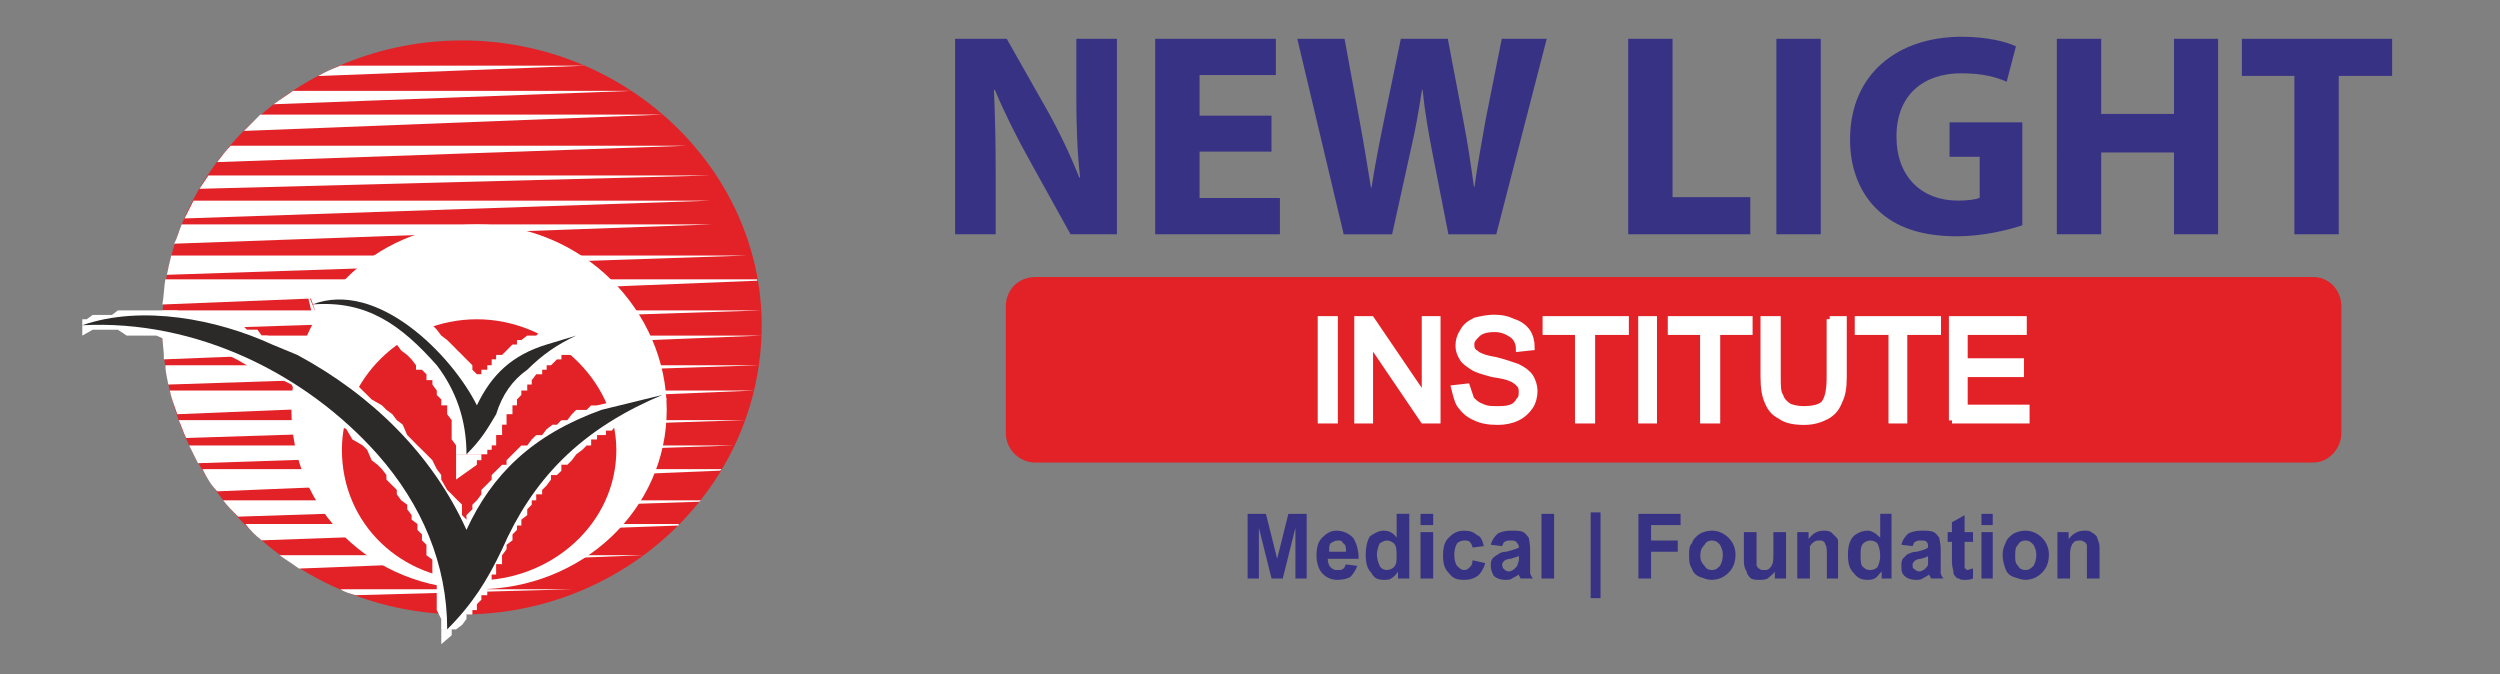 <?xml version="1.0" encoding="utf-8"?>
<!-- Generator: Adobe Illustrator 16.0.0, SVG Export Plug-In . SVG Version: 6.00 Build 0)  -->
<!DOCTYPE svg PUBLIC "-//W3C//DTD SVG 1.1//EN" "http://www.w3.org/Graphics/SVG/1.1/DTD/svg11.dtd">
<svg version="1.1" id="Layer_1" xmlns="http://www.w3.org/2000/svg" xmlns:xlink="http://www.w3.org/1999/xlink" x="0px" y="0px"
	 width="204px" height="55px" viewBox="0 0 204 55" enable-background="new 0 0 204 55" xml:space="preserve">
<rect x="0" y="0" width="204" height="55" fill="#808080" stroke="none"/>
<rect x="-268" y="-2.012" fill="#E22227" width="227.5" height="61.336"/>
<rect x="-256.25" y="1.156" fill="#E22227" width="204" height="55"/>
<path fill="#FFFFFF" d="M-179.537,25.48h116.458c1.41,0,2.564,1.149,2.564,2.687v11.53c0,1.41-1.154,2.688-2.564,2.688h-116.458
	c-1.542,0-2.696-1.277-2.696-2.688v-11.53C-182.233,26.63-181.079,25.48-179.537,25.48z"/>
<path fill="#FFFFFF" d="M-159.299,50.721v-5.895h1.666l1.021,4.096l1.021-4.096h1.676v5.895h-1.031v-4.617l-1.154,4.617h-1.022
	l-1.154-4.617v4.617H-159.299z M-150.339,49.434l1.031,0.133c-0.133,0.379-0.389,0.766-0.644,1.021
	c-0.255,0.133-0.644,0.256-1.154,0.256c-0.634,0-1.146-0.256-1.532-0.768c-0.256-0.387-0.389-0.898-0.389-1.408
	c0-0.768,0.133-1.287,0.513-1.666c0.386-0.389,0.774-0.643,1.285-0.643c0.634,0,1.154,0.254,1.532,0.643
	c0.256,0.379,0.512,1.021,0.512,1.92h-2.812c0,0.389,0.124,0.645,0.257,0.768c0.256,0.256,0.379,0.256,0.634,0.256
	s0.388,0,0.511-0.123C-150.462,49.822-150.462,49.566-150.339,49.434z M-150.339,48.279c0-0.379,0-0.635-0.256-0.766
	c-0.123-0.256-0.256-0.256-0.511-0.256s-0.378,0.123-0.634,0.256c-0.133,0.131-0.133,0.387-0.133,0.766H-150.339z M-144.567,50.721
	h-1.031v-0.645c-0.123,0.256-0.379,0.512-0.635,0.645c-0.132,0.123-0.387,0.123-0.643,0.123c-0.512,0-0.898-0.123-1.154-0.645
	c-0.379-0.377-0.512-0.889-0.512-1.664c0-0.635,0.133-1.277,0.389-1.666c0.379-0.256,0.766-0.51,1.277-0.51
	c0.511,0,0.898,0.254,1.154,0.643v-2.176h1.154V50.721z M-147.52,48.535c0,0.387,0.132,0.775,0.255,1.031
	c0.133,0.256,0.389,0.379,0.645,0.379c0.255,0,0.51-0.123,0.643-0.256c0.256-0.256,0.256-0.635,0.256-1.021
	c0-0.512,0-0.9-0.256-1.154c-0.133-0.133-0.388-0.256-0.643-0.256c-0.256,0-0.379,0.123-0.645,0.256
	C-147.388,47.768-147.52,48.156-147.52,48.535z M-143.546,45.848v-1.021h1.154v1.021H-143.546z M-143.546,50.721v-4.23h1.154v4.23
	H-143.546z M-137.775,47.768l-1.03,0.133c0-0.133-0.123-0.387-0.256-0.52c-0.124-0.123-0.255-0.123-0.511-0.123
	c-0.255,0-0.511,0.123-0.644,0.256c-0.123,0.254-0.255,0.51-0.255,1.021c0,0.52,0.132,0.898,0.255,1.031
	c0.256,0.256,0.389,0.379,0.644,0.379c0.256,0,0.387-0.123,0.511-0.256c0.133-0.123,0.256-0.256,0.256-0.635l1.154,0.256
	c-0.124,0.512-0.388,0.889-0.644,1.145c-0.378,0.266-0.767,0.389-1.277,0.389c-0.644,0-1.021-0.123-1.409-0.645
	c-0.389-0.377-0.512-0.889-0.512-1.531c0-0.768,0.123-1.287,0.512-1.666c0.388-0.389,0.766-0.643,1.409-0.643
	c0.511,0,0.899,0.131,1.154,0.387C-138.039,46.869-137.907,47.258-137.775,47.768z M-136.11,47.768l-1.03-0.123
	c0.133-0.52,0.388-0.775,0.644-1.031c0.256-0.123,0.643-0.254,1.154-0.254c0.511,0,0.897,0,1.153,0.131
	c0.257,0.123,0.38,0.379,0.511,0.512c0,0.123,0.124,0.512,0.124,1.021v1.287c0,0.379,0,0.635,0,0.889
	c0,0.133,0.133,0.389,0.264,0.521h-1.154c0,0,0-0.133-0.131-0.266c0-0.123,0-0.123,0-0.123c-0.125,0.123-0.388,0.256-0.644,0.389
	c-0.123,0.123-0.38,0.123-0.635,0.123c-0.387,0-0.775-0.123-1.03-0.389c-0.123-0.256-0.256-0.51-0.256-0.889
	c0-0.256,0-0.389,0.133-0.645c0.123-0.131,0.255-0.254,0.511-0.387c0.132-0.123,0.387-0.256,0.767-0.256
	c0.511-0.123,0.898-0.256,1.154-0.379l0,0c0-0.256-0.125-0.387-0.256-0.52c-0.132-0.123-0.255-0.123-0.511-0.123
	c-0.257,0-0.388,0-0.512,0.123C-135.986,47.381-135.986,47.514-136.11,47.768z M-134.576,48.668
	c-0.256,0.123-0.388,0.123-0.767,0.254c-0.257,0-0.512,0.133-0.512,0.133c-0.132,0.123-0.256,0.256-0.256,0.379
	c0,0.256,0.124,0.389,0.124,0.389c0.132,0.123,0.256,0.254,0.511,0.254c0.133,0,0.389-0.131,0.512-0.254
	c0.132-0.133,0.263-0.256,0.263-0.389c0,0,0.125-0.256,0.125-0.512V48.668z M-132.524,50.721v-5.895h1.154v5.895H-132.524z
	 M-128.04,52.508v-7.814h0.899v7.814H-128.04z M-123.688,50.721v-5.895h3.843v1.021h-2.688v1.41h2.432v1.021h-2.432v2.441H-123.688z
	 M-119.07,48.535c0-0.379,0-0.768,0.256-1.021c0.123-0.389,0.378-0.645,0.766-0.9c0.256-0.123,0.644-0.254,1.022-0.254
	c0.644,0,1.154,0.254,1.542,0.643c0.388,0.379,0.644,0.898,0.644,1.533c0,0.775-0.256,1.287-0.644,1.664
	c-0.388,0.389-0.898,0.645-1.542,0.645c-0.379,0-0.634-0.123-1.022-0.256c-0.388-0.133-0.643-0.389-0.766-0.766
	C-119.07,49.434-119.07,49.055-119.07,48.535z M-118.049,48.668c0,0.387,0.133,0.643,0.389,0.898
	c0.123,0.256,0.378,0.379,0.634,0.379c0.388,0,0.521-0.123,0.775-0.379c0.123-0.256,0.256-0.512,0.256-1.031
	c0-0.379-0.133-0.635-0.256-0.891c-0.255-0.264-0.388-0.387-0.775-0.387c-0.256,0-0.511,0.123-0.634,0.387
	C-117.916,47.9-118.049,48.156-118.049,48.668z M-111.255,50.721v-0.645c-0.133,0.256-0.388,0.379-0.644,0.645
	c-0.256,0.123-0.511,0.123-0.767,0.123c-0.255,0-0.511,0-0.767-0.123c-0.132-0.133-0.388-0.389-0.388-0.645
	c-0.132-0.131-0.255-0.51-0.255-0.898V46.49h1.154v1.922c0,0.643,0,1.021,0,1.154c0.123,0.123,0.123,0.256,0.255,0.256
	c0.123,0.123,0.256,0.123,0.379,0.123c0.265,0,0.388,0,0.521-0.123c0.123-0.133,0.255-0.256,0.255-0.389
	c0.123-0.123,0.123-0.512,0.123-1.154V46.49h1.154v4.23H-111.255z M-105.493,50.721h-1.021v-2.186c0-0.379,0-0.768-0.133-0.891
	c0-0.131-0.123-0.264-0.123-0.264c-0.132-0.123-0.256-0.123-0.388-0.123c-0.256,0-0.388,0-0.511,0.123
	c-0.256,0.133-0.256,0.264-0.388,0.387c0,0.256,0,0.512,0,1.023v1.93h-1.154v-4.23h1.031v0.635c0.378-0.512,0.766-0.766,1.409-0.766
	c0.123,0,0.379,0,0.634,0.131c0.133,0.123,0.265,0.256,0.388,0.379c0.133,0.133,0.256,0.256,0.256,0.389c0,0.256,0,0.51,0,0.766
	V50.721z M-100.62,50.721h-0.899v-0.645c-0.255,0.256-0.388,0.512-0.644,0.645c-0.255,0.123-0.511,0.123-0.634,0.123
	c-0.521,0-0.898-0.123-1.286-0.645c-0.389-0.377-0.512-0.889-0.512-1.664c0-0.635,0.123-1.277,0.512-1.666
	c0.255-0.256,0.766-0.51,1.286-0.51c0.379,0,0.767,0.254,1.146,0.643v-2.176h1.031V50.721z M-103.44,48.535
	c0,0.387,0,0.775,0.123,1.031c0.256,0.256,0.389,0.379,0.776,0.379c0.255,0,0.511-0.123,0.634-0.256
	c0.133-0.256,0.256-0.635,0.256-1.021c0-0.512-0.123-0.9-0.256-1.154c-0.123-0.133-0.379-0.256-0.634-0.256
	c-0.256,0-0.521,0.123-0.644,0.256C-103.44,47.768-103.44,48.156-103.44,48.535z M-98.7,47.768l-1.021-0.123
	c0.123-0.52,0.379-0.775,0.634-1.031c0.256-0.123,0.644-0.254,1.154-0.254s0.899,0,1.154,0.131c0.256,0.123,0.387,0.379,0.511,0.512
	c0,0.123,0.133,0.512,0.133,1.021v1.287c0,0.379,0,0.635,0,0.889c0,0.133,0.123,0.389,0.254,0.521h-1.152c0,0,0-0.133-0.133-0.266
	c0-0.123,0-0.123,0-0.123c-0.123,0.123-0.379,0.256-0.634,0.389c-0.133,0.123-0.388,0.123-0.644,0.123
	c-0.388,0-0.767-0.123-1.021-0.389c-0.256-0.256-0.256-0.51-0.256-0.889c0-0.256,0-0.389,0.123-0.645
	c0.133-0.131,0.256-0.254,0.388-0.387c0.256-0.123,0.511-0.256,0.899-0.256c0.511-0.123,0.889-0.256,1.021-0.379l0,0
	c0-0.256,0-0.387-0.133-0.52c-0.123-0.123-0.255-0.123-0.511-0.123c-0.255,0-0.378,0-0.511,0.123
	C-98.577,47.381-98.577,47.514-98.7,47.768z M-97.29,48.668c-0.133,0.123-0.256,0.123-0.644,0.254c-0.255,0-0.511,0.133-0.511,0.133
	c-0.133,0.123-0.256,0.256-0.256,0.379c0,0.256,0,0.389,0.123,0.389c0.133,0.123,0.266,0.254,0.52,0.254
	c0.124,0,0.38-0.131,0.512-0.254c0.123-0.133,0.256-0.256,0.256-0.389c0,0,0-0.256,0-0.512V48.668z M-93.193,46.49v0.891h-0.767
	v1.674c0,0.379,0,0.635,0,0.635c0,0.133,0,0.133,0.123,0.133c0,0.123,0.133,0.123,0.133,0.123c0.131,0,0.255-0.123,0.511-0.123
	v0.898c-0.256,0.123-0.511,0.123-0.767,0.123c-0.255,0-0.388,0-0.511-0.123c-0.257,0-0.257-0.133-0.388-0.266
	c-0.124-0.123-0.124-0.256-0.124-0.379c0-0.131-0.132-0.387-0.132-0.898v-1.797h-0.388V46.49h0.388v-0.898l1.154-0.643v1.541
	H-93.193z M-92.427,45.848v-1.021h1.031v1.021H-92.427z M-92.427,50.721v-4.23h1.031v4.23H-92.427z M-90.498,48.535
	c0-0.379,0.124-0.768,0.256-1.021c0.124-0.389,0.379-0.645,0.768-0.9c0.254-0.123,0.642-0.254,1.021-0.254
	c0.644,0,1.154,0.254,1.541,0.643c0.38,0.379,0.635,0.898,0.635,1.533c0,0.775-0.255,1.287-0.635,1.664
	c-0.387,0.389-0.897,0.645-1.541,0.645c-0.256,0-0.635-0.123-1.021-0.256c-0.389-0.133-0.644-0.389-0.768-0.766
	C-90.374,49.434-90.498,49.055-90.498,48.535z M-89.352,48.668c0,0.387,0,0.643,0.264,0.898c0.124,0.256,0.379,0.379,0.635,0.379
	c0.387,0,0.511-0.123,0.774-0.379c0.123-0.256,0.256-0.512,0.256-1.031c0-0.379-0.133-0.635-0.256-0.891
	c-0.264-0.264-0.388-0.387-0.774-0.387c-0.256,0-0.511,0.123-0.635,0.387C-89.352,47.9-89.352,48.156-89.352,48.668z
	 M-81.661,50.721h-1.154v-2.186c0-0.379,0-0.768,0-0.891c-0.123-0.131-0.123-0.264-0.255-0.264
	c-0.132-0.123-0.256-0.123-0.387-0.123c-0.124,0-0.38,0-0.513,0.123c-0.123,0.133-0.254,0.264-0.254,0.387
	c-0.124,0.256-0.124,0.512-0.124,1.023v1.93h-1.154v-4.23h1.021v0.635c0.388-0.512,0.899-0.766,1.41-0.766
	c0.255,0,0.511,0,0.643,0.131c0.256,0.123,0.38,0.256,0.512,0.379c0,0.133,0.124,0.256,0.124,0.389
	c0.131,0.256,0.131,0.51,0.131,0.766V50.721z"/>
<path fill="#E22227" d="M-152.894,38.543v-9.221h1.277v9.221H-152.894z M-149.563,38.543v-9.221h1.277l4.873,7.17v-7.17h1.154v9.221
	h-1.287l-4.863-7.172v7.172H-149.563z M-140.727,35.602l1.154-0.133c0.132,0.387,0.256,0.766,0.387,1.154
	c0.257,0.256,0.513,0.51,0.891,0.643c0.52,0.256,0.899,0.256,1.41,0.256c0.52,0,0.898,0,1.285-0.133
	c0.38-0.123,0.636-0.379,0.768-0.641c0.256-0.256,0.256-0.514,0.256-0.77c0-0.252,0-0.51-0.256-0.766
	c-0.132-0.133-0.388-0.389-0.768-0.512c-0.255-0.129-0.766-0.254-1.665-0.385c-0.897-0.258-1.408-0.381-1.797-0.646
	c-0.379-0.252-0.766-0.508-0.898-0.766c-0.256-0.379-0.379-0.764-0.379-1.152c0-0.514,0.123-0.891,0.379-1.279
	c0.256-0.508,0.644-0.764,1.154-1.023c0.511-0.127,1.154-0.254,1.665-0.254c0.775,0,1.286,0.127,1.798,0.381
	c0.511,0.133,1.021,0.512,1.277,0.896c0.256,0.389,0.387,0.898,0.387,1.41l-1.153,0.125c0-0.514-0.255-1.021-0.644-1.279
	c-0.379-0.256-0.89-0.508-1.532-0.508c-0.768,0-1.287,0.123-1.665,0.508c-0.256,0.258-0.513,0.51-0.513,0.898
	c0,0.381,0.124,0.643,0.38,0.766c0.256,0.256,0.898,0.512,1.798,0.645c1.021,0.256,1.665,0.51,2.044,0.633
	c0.519,0.266,0.898,0.521,1.154,0.902c0.255,0.385,0.388,0.896,0.388,1.283c0,0.512-0.133,1.023-0.388,1.41
	c-0.256,0.379-0.636,0.768-1.154,1.021c-0.512,0.256-1.146,0.389-1.789,0.389c-0.898,0-1.542-0.133-2.053-0.389
	c-0.635-0.254-1.021-0.643-1.41-1.154C-140.471,36.748-140.594,36.111-140.727,35.602z M-129.449,38.543v-8.07h-2.951v-1.15h7.305
	v1.15h-3.075v8.07H-129.449z M-123.688,38.543v-9.221h1.154v9.221H-123.688z M-118.049,38.543v-8.07h-2.942v-1.15h7.172v1.15h-2.952
	v8.07H-118.049z M-106.515,29.322h1.277v5.25c0,1.029-0.123,1.662-0.379,2.176c-0.256,0.641-0.521,1.029-1.154,1.41
	c-0.511,0.262-1.154,0.518-2.053,0.518c-0.899,0-1.665-0.133-2.177-0.518c-0.511-0.256-0.898-0.637-1.154-1.279
	c-0.255-0.512-0.388-1.277-0.388-2.307v-5.25h1.287v5.25c0,0.896,0,1.406,0.255,1.795c0.123,0.381,0.379,0.643,0.767,0.898
	c0.256,0.123,0.767,0.256,1.287,0.256c0.89,0,1.532-0.133,1.92-0.512c0.379-0.518,0.512-1.283,0.512-2.438V29.322z M-100.876,38.543
	v-8.07h-3.075v-1.15h7.305v1.15h-3.075v8.07H-100.876z M-95.369,38.543v-9.221h6.536v1.15h-5.382v2.689h5.127v1.154h-5.127v3.072
	h5.638v1.154H-95.369z"/>
<g>
	<path fill="#FFFFFF" d="M-179.399,22.273V6.322h4.212l3.313,5.846c0.947,1.68,1.894,3.668,2.604,5.467h0.071
		c-0.237-2.106-0.308-4.26-0.308-6.65V6.322h3.313v15.951h-3.786l-3.408-6.153c-0.947-1.704-1.988-3.763-2.769-5.632l-0.071,0.023
		c0.095,2.106,0.142,4.354,0.142,6.958v4.804H-179.399z"/>
	<path fill="#FFFFFF" d="M-153.58,15.528h-5.869v3.787h6.556v2.958h-10.177V6.322h9.846V9.28h-6.225v3.313h5.869V15.528z"/>
	<path fill="#FFFFFF" d="M-147.688,22.273l-3.787-15.951h3.857l1.207,6.579c0.355,1.894,0.687,3.953,0.947,5.562h0.047
		c0.261-1.728,0.639-3.645,1.041-5.609l1.35-6.532h3.834l1.277,6.721c0.355,1.87,0.615,3.574,0.853,5.349h0.047
		c0.237-1.775,0.592-3.645,0.923-5.538l1.302-6.532h3.669l-4.118,15.951h-3.905l-1.349-6.863c-0.308-1.609-0.568-3.1-0.758-4.922
		h-0.047c-0.284,1.798-0.545,3.313-0.923,4.922l-1.515,6.863H-147.688z"/>
	<path fill="#FFFFFF" d="M-124.474,6.322h3.621v12.922h6.343v3.029h-9.964V6.322z"/>
	<path fill="#FFFFFF" d="M-108.76,6.322v15.951h-3.621V6.322H-108.76z"/>
	<path fill="#FFFFFF" d="M-92.312,21.539c-1.112,0.379-3.218,0.899-5.324,0.899c-2.911,0-5.018-0.733-6.485-2.153
		c-1.467-1.373-2.271-3.456-2.248-5.798c0.023-5.301,3.882-8.331,9.111-8.331c2.06,0,3.646,0.402,4.426,0.781l-0.757,2.887
		c-0.876-0.378-1.965-0.686-3.716-0.686c-3.006,0-5.277,1.704-5.277,5.159c0,3.29,2.059,5.23,5.017,5.23
		c0.829,0,1.491-0.095,1.775-0.237v-3.337h-2.461v-2.816h5.939V21.539z"/>
	<path fill="#FFFFFF" d="M-85.876,6.322v6.129h5.94V6.322h3.598v15.951h-3.598v-6.674h-5.94v6.674h-3.621V6.322H-85.876z"/>
	<path fill="#FFFFFF" d="M-70.114,9.351h-4.283V6.322h12.259v3.029h-4.354v12.922h-3.621V9.351z"/>
</g>
<circle fill="#FFFFFF" cx="-234.539" cy="25.14" r="44.875"/>
<g id="_2694291370176_1_">
	<path fill="#E22227" d="M-247.25,27.362v-0.241C-247.25,14.53-236.237,4-222.793,4c13.436,0,24.447,10.53,24.447,23.241
		c0,13.071-11.012,23.601-24.447,23.601C-236.237,50.842-247.25,40.313-247.25,27.362z"/>
	<g>
		<path id="_1_1_" fill="#FFFFFF" d="M-232.725,6.061h19.854h0.125l-21.793,0.845C-233.931,6.543-233.332,6.302-232.725,6.061z"/>
		<path fill="#FFFFFF" d="M-237.686,46.006h29.775h-0.116l-28.085,1.09C-236.596,46.73-237.202,46.363-237.686,46.006z"/>
		<path fill="#FFFFFF" d="M-240.474,43.459h35.353v0.125l-34.021,1.207C-239.625,44.434-240.107,43.941-240.474,43.459z"/>
		<path fill="#FFFFFF" d="M-242.289,41.527h38.982l-0.125,0.115l-37.643,1.217C-241.557,42.369-241.922,42.01-242.289,41.527z"/>
		<path fill="#FFFFFF" d="M-243.979,38.98h42.361l-0.116,0.125l-41.038,1.689C-243.254,40.313-243.621,39.705-243.979,38.98z"/>
		<path fill="#FFFFFF" d="M-245.068,37.049h44.542l0,0l-43.817,1.449C-244.586,38.016-244.828,37.531-245.068,37.049z"/>
		<path fill="#FFFFFF" d="M-245.918,34.984h46.24l0,0l-45.633,1.457C-245.551,35.957-245.677,35.477-245.918,34.984z"/>
		<path fill="#FFFFFF" d="M-246.643,32.57h47.689l0,0l-47.082,1.932C-246.284,33.777-246.525,33.17-246.643,32.57z"/>
		<path fill="#FFFFFF" d="M-247.009,30.508h48.423l0,0l-48.182,1.572C-246.884,31.479-247.009,30.988-247.009,30.508z"/>
		<path fill="#FFFFFF" d="M-247.25,28.086h48.904l0,0l-48.779,1.939C-247.125,29.301-247.25,28.693-247.25,28.086z"/>
		<path fill="#FFFFFF" d="M-247.25,26.03h48.904l0,0l-48.904,1.573v-0.362C-247.25,26.754-247.25,26.396-247.25,26.03z"/>
		<path fill="#FFFFFF" d="M-247.009,23.492h48.298v0.115l-48.539,1.939C-247.125,24.823-247.125,24.215-247.009,23.492z"/>
		<path fill="#FFFFFF" d="M-246.525,21.552h46.973l-47.331,1.573C-246.768,22.521-246.643,22.034-246.525,21.552z"/>
		<path fill="#FFFFFF" d="M-245.677,19.014h43.22l-43.827,1.572C-246.035,20.1-245.918,19.617-245.677,19.014z"/>
		<path fill="#FFFFFF" d="M-244.711,17.073h42.254l-42.979,1.452C-245.193,18.039-244.952,17.557-244.711,17.073z"/>
		<path fill="#FFFFFF" d="M-243.496,15.018h41.039l-41.763,1.09C-243.979,15.742-243.737,15.379-243.496,15.018z"/>
		<path fill="#FFFFFF" d="M-241.681,12.595h37.159l-38.25,1.332C-242.405,13.443-242.047,12.957-241.681,12.595z"/>
		<path fill="#FFFFFF" d="M-239.259,10.053h32.806l-34.137,1.331C-240.107,10.896-239.741,10.539-239.259,10.053z"/>
		<path fill="#FFFFFF" d="M-236.596,8.116h27.479H-209l-29.168,1.091C-237.686,8.841-237.078,8.479-236.596,8.116z"/>
		<path fill="#FFFFFF" d="M-232.725,48.787h18.889l-17.673,0.482C-231.875,49.154-232.357,49.029-232.725,48.787z"/>
	</g>
	<path fill="none" d="M-222.793,4c13.436,0,24.447,10.53,24.447,23.241c0,13.071-11.012,23.601-24.447,23.601
		c-13.444,0-24.457-10.529-24.457-23.601C-247.25,14.53-236.237,4-222.793,4z"/>
	<path fill="#FFFFFF" d="M-221.586,19.014c8.599,0,15.49,7.017,15.49,15.131c0,8.107-6.892,14.643-15.49,14.643
		c-8.591,0-15.134-6.535-15.134-14.643C-236.72,26.03-230.177,19.014-221.586,19.014z"/>
	<path fill="#E22227" d="M-221.586,26.754c6.051,0,11.379,4.967,11.379,10.652c0,6.053-5.328,10.656-11.379,10.656
		c-6.177,0-11.014-4.604-11.014-10.656C-232.6,31.721-227.763,26.754-221.586,26.754z"/>
	<g>
		<path fill="#FFFFFF" d="M-238.293,28.453l-0.358,0.848l0,0h-0.491l-0.357-0.486h-0.482l-0.367-0.361h-0.365h-0.483l-0.358-0.367
			h-0.365h-0.85l-0.357-0.482h-0.492h-0.357l-0.482-0.362h-0.367h-0.849h-0.358h-0.365h-0.483h-0.366l-0.85-0.487h-0.357h-0.482
			h-0.367l-0.365,0.487h-0.483h-0.724h-0.482h-0.367h-0.365l-0.484,0.362h-0.357h-0.49l-0.359-0.85h0.359l0.49-0.357h0.357h0.85
			h0.367l0.482-0.366h0.357h0.366h0.849h0.367h0.482h0.357h0.85h0.366h0.483h0.365l0.842,0.366h0.365h0.367h0.482l0.85,0.357h0.357
			h0.366l0.483,0.487h0.365h0.842l0.365,0.362h0.367h0.482l0.357,0.482h0.491L-238.293,28.453L-238.293,28.453L-238.293,28.453z
			 M-238.293,28.453L-238.293,28.453L-238.293,28.453L-238.293,28.453z M-236.237,30.508l-2.414-1.207l0.358-0.848l2.422,0.848l0,0
			L-236.237,30.508z M-235.871,29.301L-235.871,29.301L-235.871,29.301L-235.871,29.301z M-222.793,43.941l0.84,0.367h-0.84
			l-0.491-0.85l-0.358-0.357l-0.366-0.367v-0.85l-0.482-0.357l-0.366-0.49l-0.358-0.359V39.83l-0.482-0.367l-0.366-0.482
			l-0.367-0.357l-0.482-0.367l-0.357-0.85l-0.367-0.357l-0.482-0.49l-0.366-0.359l-0.482-0.365l-0.366-0.482l-0.358-0.367
			l-0.482-0.482l-0.366-0.357l-0.367-0.367l-0.84-0.482l-0.367-0.367l-0.482-0.357l-0.366-0.49h-0.482l-0.725-0.359l-0.491-0.365
			l-0.357-0.482l-0.85-0.365h-0.366l0.366-1.207l0.482,0.363l0.725,0.361l0.491,0.482l0.725,0.365h0.482l0.366,0.482l0.482,0.365
			l0.725,0.359l0.482,0.49l0.367,0.357l0.366,0.367l0.841,0.482l0.366,0.367l0.482,0.357l0.366,0.482l0.482,0.367l0.367,0.848
			l0.357,0.359l0.482,0.49l0.367,0.357l0.366,0.367l0.482,0.482l0.358,0.725l0.366,0.482v0.367l0.482,0.848l0.366,0.359l0.482,0.49
			l0.367,0.357v0.85l0.357,0.367l0.482,0.84H-222.793z M-221.953,44.309l-0.482,0.848l-0.357-0.848H-221.953L-221.953,44.309z
			 M-211.78,33.777l0.366,0.725l0,0l-0.366,0.482h-0.483l-0.724,0.367h-0.491l-0.357,0.367h-0.367l-0.482,0.48l-0.366,0.359h-0.358
			l-0.482,0.49h-0.366l-0.483,0.357l-0.365,0.367l0,0l-0.367,0.482l-0.482,0.367l-0.357,0.357h-0.367v0.482l-0.482,0.367
			l-0.366,0.367l-0.358,0.48l0,0l-0.49,0.359v0.49l-0.358,0.357l-0.482,0.367v0.482l-0.366,0.367v0.357l-0.367,0.482v0.367
			l-0.84-0.367v-0.482l0.357-0.357v-0.367l0.482-0.482v-0.367l0.367-0.357l0.366-0.49v-0.359l0.482-0.48l0.358-0.367v-0.367
			l0.49-0.482l0.358-0.357h0.366v-0.367l0.482-0.482l0.367-0.367l0.357-0.357h0.482l0.367-0.49l0.365-0.359h0.483l0.366-0.48
			l0.482-0.367h0.358l0.366-0.367h0.482l0.367-0.482l0.357-0.357h0.85l0.365-0.367H-211.78L-211.78,33.777L-211.78,33.777z
			 M-211.78,33.777L-211.78,33.777L-211.78,33.777L-211.78,33.777z M-206.096,33.295l-5.318,1.207l-0.366-0.725l5.327-1.207
			L-206.096,33.295L-206.096,33.295z M-214.686,38.623l-0.366-0.85l0,0l0,0l0.366-0.367l0,0l0.482-0.357h0.367v-0.49h0.357v-0.359
			h0.491l0.358-0.365l0,0l0.365-0.482h0.483v-0.367h0.366h0.357v-0.482h0.483l0.366-0.357l0,0h0.482l0.367-0.367l0,0H-209
			l0.49-0.482h0.359v-0.367h0.365h0.482V32.57h0.367h0.357l0.482,0.725h-0.482l-0.357,0.482l0,0h-0.367l-0.482,0.367l0,0h-0.365
			l-0.359,0.357l0,0H-209l-0.357,0.482l0,0l-0.367,0.367h-0.482l0,0l-0.366,0.482h-0.483v0.365h-0.357h-0.366v0.359h-0.483v0.49
			h-0.365l-0.358,0.357l0,0l-0.491,0.367l0,0l-0.357,0.482l0,0l-0.367,0.367H-214.686L-214.686,38.623z M-219.164,45.523
			l-1.215-0.367l0,0l0.365-0.365l0,0v-0.482h0.483v-0.367v-0.357h0.366v-0.482l0.482-0.367l0,0v-0.482h0.367v-0.367l0,0l0.357-0.357
			v-0.49l0,0l0.482-0.359l0,0l0.367-0.365l0,0V39.83h0.365v-0.367h0.483v-0.357l0,0l0.366-0.482l0,0l0.357-0.367l0,0l0.483-0.482
			l0.366,0.85v0.482l0,0l-0.366,0.357l0,0h-0.483v0.367l0,0l-0.357,0.482l0,0l-0.366,0.365l0,0v0.359h-0.483v0.49h-0.365v0.357l0,0
			l-0.367,0.367l0,0v0.482l-0.482,0.367l0,0v0.482h-0.357v0.357l0,0l-0.367,0.367v0.482l0,0l-0.482,0.365V45.523L-219.164,45.523
			L-219.164,45.523L-219.164,45.523z M-220.379,45.156L-220.379,45.156L-220.379,45.156L-220.379,45.156z M-224.491,52.059h0.849
			l-0.849-0.367h0.482v-0.482l0,0l0.366-0.367l0,0l0.358-0.357l0,0h0.491v-0.482l0,0l0.357-0.367l0,0V49.27h0.482v-0.482l0,0
			l0.367-0.359l0,0v-0.365l0,0l0.366-0.482l0,0v-0.367l0,0l0.482-0.482l0,0v-0.367l0,0l0.358-0.357v-0.482l0,0v-0.367l1.215,0.367
			l-0.366,0.482l0,0v0.357v0.367h-0.483v0.482l0,0v0.367h-0.365v0.482l0,0v0.365l-0.358,0.359l0,0v0.482h-0.482v0.365l0,0
			l-0.366,0.367l0,0v0.482h-0.367v0.357h-0.482v0.367l0,0l-0.357,0.482l0,0l-0.491,0.367l0,0h-0.358v0.48L-224.491,52.059z
			 M-223.643,52.539l-0.849,0.727v-1.207L-223.643,52.539z M-230.177,38.256l0.841-0.85l0,0l0.366,0.367l0.482,0.482l0.366,0.367
			v0.357l0.358,0.482l0.491,0.367l0.357,0.482v0.365l0.482,0.359v0.49l0.367,0.725l0.366,0.482v0.367l0.482,0.357v0.482l0.358,0.367
			v0.482v0.365l0.366,0.367v0.84v0.367l0.482,0.482v0.367v0.357v0.49l0.366,0.842v0.365v0.367v0.482v0.357v0.85v0.367h-0.849v-0.367
			v-0.482l-0.366-0.725v-0.482v-0.367V49.27v-0.482v-0.359l-0.358-0.49v-0.725V46.73v-0.367l-0.482-0.357v-0.482v-0.367
			l-0.366-0.365v-0.482l-0.367-0.367v-0.482l-0.482-0.357v-0.367l-0.357-0.482v-0.367l-0.491-0.357l-0.358-0.49v-0.359l-0.366-0.365
			l-0.482-0.482v-0.367l-0.366-0.482l-0.358-0.357L-230.177,38.256L-230.177,38.256L-230.177,38.256z M-253.785,26.754l0.359,0.85
			L-253.785,26.754h0.85h0.725h1.332h0.724h0.849l0.85,0.487h0.725h0.849l0.849,0.362h0.842l0.732,0.482h1.207l0.849,0.367
			l0.849,0.361l0.842,0.486h0.732l0.482,0.363l0.849,0.361l0.725,0.482l0.849,0.365l0.841,0.367l0.733,0.84l0.482,0.49l0.849,0.357
			l0.725,0.367l0.849,0.85l0.358,0.357l0.849,0.482l0.482,0.734l0.733,0.48l0.482,0.85l0.358,0.357l-0.841,0.85l-0.366-0.85
			l-0.367-0.357l-0.84-0.49l-0.491-0.84l-0.725-0.367l-0.482-0.85l-0.725-0.357l-0.491-0.367l-0.84-0.482l-0.733-0.367l-0.482-0.848
			l-0.725-0.359l-0.849-0.48l-0.85-0.367h-0.84l-0.367-0.365l-0.849-0.482l-0.724-0.361l-0.85-0.363h-0.85l-0.84-0.486h-0.732
			l-0.842-0.361h-0.849l-0.849-0.367h-0.725h-0.85h-0.849l-0.724-0.482h-1.332h-0.725l-0.85,0.482V26.754z"/>
		<path id="_1_0_1_" fill="#2C2A29" d="M-253.785,27.241c4.846-1.694,11.014-0.487,15.492,1.573l2.056,0.85
			c6.061,3.264,11.021,8.109,13.802,14.277c2.057-4.479,5.328-7.742,11.021-9.797l4.961-1.217c-2.904,1.217-5.811,2.906-8.232,5.328
			c-2.057,2.057-3.629,4.479-4.845,7.268c-1.207,2.539-2.423,4.479-4.479,6.535c0-5.328-2.056-10.174-5.686-14.285
			C-235.504,31.24-244.461,26.754-253.785,27.241L-253.785,27.241z"/>
	</g>
	<g>
		<path fill="#FFFFFF" d="M-222.436,33.295l2.057,0.85h-2.057l-0.357-0.367v-0.482l-0.367-0.367V32.57l-0.482-0.49l-0.366-0.359
			v-0.48h-0.482l-0.366-0.367l-0.358-0.365l-0.482-0.482l-0.366-0.361l-0.367-0.363l-0.482-0.486l-0.357-0.361l-0.367-0.367h-0.482
			l-0.366-0.482l-0.482-0.362h-0.366l-0.358-0.487h-0.482l-0.733-0.357h-0.482h-0.357h-0.367l-0.482-0.366h-0.366h-0.482
			l-0.366,0.366h-0.358h-0.491l-0.725-2.061h0.367l0.849-0.361h0.358h0.849h0.366h0.85l0.357,0.361h0.85h0.366l0.482,0.487h0.725
			l0.482,0.358l0.366,0.365h0.85l0.357,0.483l0.482,0.366l0.367,0.357l0.849,0.487l0.358,0.362l0.366,0.482l0.482,0.367l0.366,0.361
			l0.482,0.486l0.367,0.363l0.357,0.361l0.482,0.482v0.365l0.367,0.367l0.366,0.84v0.49l0.482,0.357l0.358,0.367H-222.436
			L-222.436,33.295z M-220.379,34.145l-1.207,2.055l-0.85-2.055H-220.379z M-216.259,27.604l0.366,2.061h0.357h-0.357l-0.366,0.361
			l0,0h-0.483l0,0l-0.365,0.482l0,0h-0.367l0,0v0.365h-0.482l0,0l-0.357,0.367l0,0l0,0l-0.367,0.48l0,0h-0.482v0.359l0,0h-0.366
			v0.49l0,0v0.357h-0.483l0,0v0.367h-0.365v0.482l0,0l0,0v0.367l-2.057-0.85v-0.367l0,0l0.482-0.357v-0.49l0,0l0.367-0.359l0,0
			v-0.48h0.366v-0.367l0,0h0.482v-0.365h0.358v-0.482h0.365v-0.361h0.483l0,0l0.366-0.363l0,0l0.482-0.486l0,0h0.367v-0.361h0.357
			l0,0l0.482-0.367h0.367l0,0h0.365L-216.259,27.604L-216.259,27.604L-216.259,27.604z M-216.259,27.604L-216.259,27.604
			L-216.259,27.604L-216.259,27.604z M-212.987,29.301l-2.905,0.363l-0.366-2.061l2.423-0.362L-212.987,29.301L-212.987,29.301
			L-212.987,29.301z M-217.107,31.721l-1.207-1.695l0,0l0,0v-0.361h0.357l0,0l0,0l0.482-0.363l0,0l0,0l0.367-0.486l0,0l0,0h0.365
			v-0.361l0,0h0.483l0,0l0,0l0.366-0.367l0,0h0.357l0,0l0,0l0.483-0.482l0,0l0,0h0.366l0,0v-0.362h0.482l0,0h0.367l0,0l0.849,2.06
			l0,0h-0.491l0,0l0,0h-0.357v0.363l0,0h-0.367l0,0l0,0h-0.482v0.361l0,0l0,0h-0.366l0,0l0,0l-0.483,0.482l0,0l0,0h-0.357l0,0v0.365
			l0,0h-0.366l0,0v0.367l0,0h-0.483l0,0l0,0L-217.107,31.721L-217.107,31.721z M-219.164,34.984l-2.056-0.84v-0.367l0,0h0.482
			v-0.482l0,0l0,0v-0.367h0.358l0,0V32.57l0,0l0,0l0,0l0.365-0.49l0,0l0,0v-0.359l0,0h0.483v-0.48l0,0l0,0l0,0l0.366-0.367l0,0l0,0
			l0,0l0.482-0.365l0,0l0,0l0,0l0.367-0.482l0,0l1.207,1.695l0,0l0,0l0,0v0.359l0,0h-0.367l0,0l0,0v0.49l0,0h-0.482l0,0v0.357l0,0
			l0,0l0,0l-0.357,0.367l0,0l0,0l0,0v0.482l0,0h-0.367l0,0v0.367l0,0l0,0v0.357h-0.482l0,0l0,0V34.984L-219.164,34.984
			L-219.164,34.984z M-221.22,34.145v-0.367l0,0V34.145z M-223.284,37.773h2.064l-1.573-0.725v-0.49l0,0l0,0l0,0h0.357l0,0v-0.359
			l0,0l0,0l0,0h0.482v-0.365l0,0l0,0l0,0l0,0v-0.482l0,0h0.367l0,0v-0.367l0,0l0,0l0,0v-0.482l0,0h0.366l0,0v-0.357l0,0l0,0l0,0
			l2.056,0.84l0,0l0,0v0.367l0,0h-0.366l0,0v0.482l0,0l0,0v0.365l0,0h-0.483l0,0v0.359l0,0l0,0v0.49h-0.365l0,0v0.357l0,0l0,0
			h-0.358v0.367l0,0l0,0h-0.482v0.482l0,0l0,0h-0.366v0.367L-223.284,37.773L-223.284,37.773z M-221.586,38.623l-1.698,1.207v-2.057
			L-221.586,38.623z M-225.698,31.24l1.689-1.215l0,0l0,0v0.482h0.366v0.365h0.358v0.367l0,0l0.491,0.48l0,0v0.359l0.357,0.49l0,0
			v0.357l0,0l0.482,0.367l0,0v0.482v0.367h0.367v0.357v0.482l0,0v0.367l0,0l0.366,0.367v0.48l0,0v0.359v0.49l0,0v0.357v0.367h-2.064
			v-0.367l0,0v-0.357l0,0l-0.358-0.49v-0.359l0,0v-0.48l0,0v-0.367l0,0v-0.367l0,0l-0.366-0.482l0,0v-0.357l0,0v-0.367h-0.482
			v-0.482l0,0l0,0l-0.366-0.367l0,0V32.57l0,0l-0.358-0.49l0,0v-0.359h-0.482V31.24L-225.698,31.24L-225.698,31.24L-225.698,31.24z
			 M-235.504,24.336l0.84,2.061l-0.357-2.061h0.357h0.491h0.358h0.366h0.482h0.366h0.358l0.491,0.487h0.357h0.367h0.482l0.366,0.358
			h0.482l0,0l0.358,0.365h0.366l0.482,0.483h0.366v0.366h0.358l0.491,0.357l0.357,0.487l0,0l0.367,0.362h0.482v0.367l0.366,0.482
			l0.482,0.361h0.358v0.486l0.366,0.363l0.482,0.361l-1.689,1.215l-0.366-0.367h-0.482v-0.365l-0.367-0.482l-0.357-0.361l0,0
			l-0.491-0.363l0,0l-0.358-0.486h-0.366v-0.361h-0.482l-0.366-0.482l0,0l-0.358-0.367h-0.482l0,0l-0.366-0.362h-0.482l0,0
			l-0.367-0.487h-0.357l0,0h-0.491h-0.358l-0.366-0.357h-0.482l0,0h-0.366h-0.358h-0.491h-0.357L-235.504,24.336L-235.504,24.336z"
			/>
		<path id="_1_1_1_" fill="#2C2A29" d="M-235.021,25.547c5.327-2.055,11.379,4.117,13.436,8.23c1.207-2.537,2.904-4.113,5.693-4.963
			l2.414-0.729c-1.573,0.729-2.78,1.578-3.996,2.787c-1.207,0.848-2.056,2.055-2.539,3.629c-0.724,1.217-1.206,2.057-2.422,3.271
			c0-2.789-0.849-5.203-2.422-7.266C-227.763,27.241-230.543,25.182-235.021,25.547L-235.021,25.547z"/>
	</g>
</g>
<rect x="-28.969" y="123.572" fill="#E22227" width="227.5" height="61.336"/>
<rect x="-17.219" y="126.74" fill="#E22227" width="204" height="55"/>
<path fill="#FFFFFF" d="M59.494,151.064h116.458c1.41,0,2.564,1.149,2.564,2.688v11.529c0,1.41-1.154,2.688-2.564,2.688H59.494
	c-1.541,0-2.695-1.277-2.695-2.688v-11.529C56.799,152.214,57.953,151.064,59.494,151.064z"/>
<path fill="#383285" d="M79.732,176.305v-5.895h1.665l1.021,4.096l1.021-4.096h1.676v5.895h-1.031v-4.617l-1.154,4.617h-1.022
	l-1.154-4.617v4.617H79.732z M88.692,175.018l1.031,0.133c-0.133,0.379-0.389,0.766-0.644,1.021
	c-0.255,0.133-0.644,0.256-1.154,0.256c-0.634,0-1.146-0.256-1.532-0.768c-0.256-0.387-0.389-0.898-0.389-1.408
	c0-0.768,0.133-1.287,0.513-1.666c0.386-0.389,0.774-0.643,1.285-0.643c0.634,0,1.154,0.254,1.532,0.643
	c0.256,0.379,0.512,1.021,0.512,1.92h-2.812c0,0.389,0.124,0.645,0.257,0.768c0.256,0.256,0.379,0.256,0.634,0.256
	s0.388,0,0.511-0.123C88.569,175.406,88.569,175.15,88.692,175.018z M88.692,173.863c0-0.379,0-0.635-0.256-0.766
	c-0.123-0.256-0.256-0.256-0.511-0.256s-0.378,0.123-0.634,0.256c-0.133,0.131-0.133,0.387-0.133,0.766H88.692z M94.464,176.305
	h-1.031v-0.645c-0.123,0.256-0.379,0.512-0.635,0.645c-0.132,0.123-0.387,0.123-0.643,0.123c-0.512,0-0.898-0.123-1.154-0.645
	c-0.379-0.377-0.512-0.889-0.512-1.664c0-0.635,0.133-1.277,0.389-1.666c0.379-0.256,0.766-0.51,1.277-0.51
	c0.511,0,0.898,0.254,1.154,0.643v-2.176h1.154V176.305z M91.512,174.119c0,0.387,0.132,0.775,0.255,1.031
	c0.133,0.256,0.389,0.379,0.645,0.379c0.255,0,0.51-0.123,0.643-0.256c0.256-0.256,0.256-0.635,0.256-1.021
	c0-0.512,0-0.9-0.256-1.154c-0.133-0.133-0.388-0.256-0.643-0.256c-0.256,0-0.379,0.123-0.645,0.256
	C91.644,173.352,91.512,173.74,91.512,174.119z M95.485,171.432v-1.021h1.154v1.021H95.485z M95.485,176.305v-4.23h1.154v4.23
	H95.485z M101.256,173.352l-1.03,0.133c0-0.133-0.123-0.387-0.256-0.52c-0.124-0.123-0.255-0.123-0.511-0.123
	c-0.255,0-0.511,0.123-0.644,0.256c-0.123,0.254-0.255,0.51-0.255,1.021c0,0.52,0.132,0.898,0.255,1.031
	c0.256,0.256,0.389,0.379,0.644,0.379c0.256,0,0.387-0.123,0.511-0.256c0.133-0.123,0.256-0.256,0.256-0.635l1.154,0.256
	c-0.124,0.512-0.388,0.889-0.644,1.145c-0.378,0.266-0.767,0.389-1.277,0.389c-0.644,0-1.021-0.123-1.409-0.645
	c-0.389-0.377-0.512-0.889-0.512-1.531c0-0.768,0.123-1.287,0.512-1.666c0.388-0.389,0.766-0.643,1.409-0.643
	c0.511,0,0.899,0.131,1.154,0.387C100.992,172.453,101.124,172.842,101.256,173.352z M102.921,173.352l-1.03-0.123
	c0.133-0.52,0.388-0.775,0.644-1.031c0.256-0.123,0.643-0.254,1.154-0.254c0.511,0,0.897,0,1.153,0.131
	c0.257,0.123,0.38,0.379,0.511,0.512c0,0.123,0.124,0.512,0.124,1.021v1.287c0,0.379,0,0.635,0,0.889
	c0,0.133,0.133,0.389,0.264,0.521h-1.154c0,0,0-0.133-0.131-0.266c0-0.123,0-0.123,0-0.123c-0.125,0.123-0.388,0.256-0.644,0.389
	c-0.123,0.123-0.38,0.123-0.635,0.123c-0.387,0-0.775-0.123-1.03-0.389c-0.123-0.256-0.256-0.51-0.256-0.889
	c0-0.256,0-0.389,0.133-0.645c0.123-0.131,0.255-0.254,0.511-0.387c0.132-0.123,0.387-0.256,0.767-0.256
	c0.511-0.123,0.898-0.256,1.154-0.379l0,0c0-0.256-0.125-0.387-0.256-0.52c-0.132-0.123-0.255-0.123-0.511-0.123
	c-0.257,0-0.388,0-0.512,0.123C103.045,172.965,103.045,173.098,102.921,173.352z M104.455,174.252
	c-0.256,0.123-0.388,0.123-0.767,0.254c-0.257,0-0.512,0.133-0.512,0.133c-0.132,0.123-0.256,0.256-0.256,0.379
	c0,0.256,0.124,0.389,0.124,0.389c0.132,0.123,0.256,0.254,0.511,0.254c0.133,0,0.389-0.131,0.512-0.254
	c0.132-0.133,0.263-0.256,0.263-0.389c0,0,0.125-0.256,0.125-0.512V174.252z M106.507,176.305v-5.895h1.154v5.895H106.507z
	 M110.991,178.092v-7.814h0.899v7.814H110.991z M115.344,176.305v-5.895h3.843v1.021h-2.688v1.41h2.432v1.021h-2.432v2.441H115.344z
	 M119.961,174.119c0-0.379,0-0.768,0.256-1.021c0.123-0.389,0.378-0.645,0.766-0.9c0.256-0.123,0.644-0.254,1.022-0.254
	c0.644,0,1.154,0.254,1.542,0.643c0.388,0.379,0.644,0.898,0.644,1.533c0,0.775-0.256,1.287-0.644,1.664
	c-0.388,0.389-0.898,0.645-1.542,0.645c-0.379,0-0.634-0.123-1.022-0.256c-0.388-0.133-0.643-0.389-0.766-0.766
	C119.961,175.018,119.961,174.639,119.961,174.119z M120.982,174.252c0,0.387,0.133,0.643,0.389,0.898
	c0.123,0.256,0.378,0.379,0.634,0.379c0.388,0,0.521-0.123,0.775-0.379c0.123-0.256,0.256-0.512,0.256-1.031
	c0-0.379-0.133-0.635-0.256-0.891c-0.255-0.264-0.388-0.387-0.775-0.387c-0.256,0-0.511,0.123-0.634,0.387
	C121.115,173.484,120.982,173.74,120.982,174.252z M127.776,176.305v-0.645c-0.133,0.256-0.388,0.379-0.644,0.645
	c-0.256,0.123-0.511,0.123-0.767,0.123c-0.255,0-0.511,0-0.767-0.123c-0.132-0.133-0.388-0.389-0.388-0.645
	c-0.132-0.131-0.255-0.51-0.255-0.898v-2.688h1.154v1.922c0,0.643,0,1.021,0,1.154c0.123,0.123,0.123,0.256,0.255,0.256
	c0.123,0.123,0.256,0.123,0.379,0.123c0.265,0,0.388,0,0.521-0.123c0.123-0.133,0.255-0.256,0.255-0.389
	c0.123-0.123,0.123-0.512,0.123-1.154v-1.789h1.154v4.23H127.776z M133.538,176.305h-1.021v-2.186c0-0.379,0-0.768-0.133-0.891
	c0-0.131-0.123-0.264-0.123-0.264c-0.132-0.123-0.256-0.123-0.388-0.123c-0.256,0-0.388,0-0.511,0.123
	c-0.256,0.133-0.256,0.264-0.388,0.387c0,0.256,0,0.512,0,1.023v1.93h-1.154v-4.23h1.031v0.635c0.378-0.512,0.766-0.766,1.409-0.766
	c0.123,0,0.379,0,0.634,0.131c0.133,0.123,0.265,0.256,0.388,0.379c0.133,0.133,0.256,0.256,0.256,0.389c0,0.256,0,0.51,0,0.766
	V176.305z M138.411,176.305h-0.899v-0.645c-0.255,0.256-0.388,0.512-0.644,0.645c-0.255,0.123-0.511,0.123-0.634,0.123
	c-0.521,0-0.898-0.123-1.286-0.645c-0.389-0.377-0.512-0.889-0.512-1.664c0-0.635,0.123-1.277,0.512-1.666
	c0.255-0.256,0.766-0.51,1.286-0.51c0.379,0,0.767,0.254,1.146,0.643v-2.176h1.031V176.305z M135.591,174.119
	c0,0.387,0,0.775,0.123,1.031c0.256,0.256,0.389,0.379,0.776,0.379c0.255,0,0.511-0.123,0.634-0.256
	c0.133-0.256,0.256-0.635,0.256-1.021c0-0.512-0.123-0.9-0.256-1.154c-0.123-0.133-0.379-0.256-0.634-0.256
	c-0.256,0-0.521,0.123-0.644,0.256C135.591,173.352,135.591,173.74,135.591,174.119z M140.331,173.352l-1.021-0.123
	c0.123-0.52,0.379-0.775,0.634-1.031c0.256-0.123,0.644-0.254,1.154-0.254s0.899,0,1.154,0.131c0.256,0.123,0.387,0.379,0.511,0.512
	c0,0.123,0.133,0.512,0.133,1.021v1.287c0,0.379,0,0.635,0,0.889c0,0.133,0.123,0.389,0.254,0.521h-1.152c0,0,0-0.133-0.133-0.266
	c0-0.123,0-0.123,0-0.123c-0.123,0.123-0.379,0.256-0.634,0.389c-0.133,0.123-0.388,0.123-0.644,0.123
	c-0.388,0-0.767-0.123-1.021-0.389c-0.256-0.256-0.256-0.51-0.256-0.889c0-0.256,0-0.389,0.123-0.645
	c0.133-0.131,0.256-0.254,0.388-0.387c0.256-0.123,0.511-0.256,0.899-0.256c0.511-0.123,0.889-0.256,1.021-0.379l0,0
	c0-0.256,0-0.387-0.133-0.52c-0.123-0.123-0.255-0.123-0.511-0.123c-0.255,0-0.378,0-0.511,0.123
	C140.454,172.965,140.454,173.098,140.331,173.352z M141.741,174.252c-0.133,0.123-0.256,0.123-0.644,0.254
	c-0.255,0-0.511,0.133-0.511,0.133c-0.133,0.123-0.256,0.256-0.256,0.379c0,0.256,0,0.389,0.123,0.389
	c0.133,0.123,0.266,0.254,0.52,0.254c0.124,0,0.38-0.131,0.512-0.254c0.123-0.133,0.256-0.256,0.256-0.389c0,0,0-0.256,0-0.512
	V174.252z M145.838,172.074v0.891h-0.767v1.674c0,0.379,0,0.635,0,0.635c0,0.133,0,0.133,0.123,0.133
	c0,0.123,0.133,0.123,0.133,0.123c0.131,0,0.255-0.123,0.511-0.123v0.898c-0.256,0.123-0.511,0.123-0.767,0.123
	c-0.255,0-0.388,0-0.511-0.123c-0.257,0-0.257-0.133-0.388-0.266c-0.124-0.123-0.124-0.256-0.124-0.379
	c0-0.131-0.132-0.387-0.132-0.898v-1.797h-0.388v-0.891h0.388v-0.898l1.154-0.643v1.541H145.838z M146.604,171.432v-1.021h1.031
	v1.021H146.604z M146.604,176.305v-4.23h1.031v4.23H146.604z M148.533,174.119c0-0.379,0.124-0.768,0.256-1.021
	c0.124-0.389,0.379-0.645,0.768-0.9c0.254-0.123,0.642-0.254,1.021-0.254c0.644,0,1.154,0.254,1.541,0.643
	c0.38,0.379,0.635,0.898,0.635,1.533c0,0.775-0.255,1.287-0.635,1.664c-0.387,0.389-0.897,0.645-1.541,0.645
	c-0.256,0-0.635-0.123-1.021-0.256c-0.389-0.133-0.644-0.389-0.768-0.766C148.657,175.018,148.533,174.639,148.533,174.119z
	 M149.68,174.252c0,0.387,0,0.643,0.264,0.898c0.124,0.256,0.379,0.379,0.635,0.379c0.387,0,0.511-0.123,0.774-0.379
	c0.123-0.256,0.256-0.512,0.256-1.031c0-0.379-0.133-0.635-0.256-0.891c-0.264-0.264-0.388-0.387-0.774-0.387
	c-0.256,0-0.511,0.123-0.635,0.387C149.68,173.484,149.68,173.74,149.68,174.252z M157.37,176.305h-1.154v-2.186
	c0-0.379,0-0.768,0-0.891c-0.123-0.131-0.123-0.264-0.255-0.264c-0.132-0.123-0.256-0.123-0.387-0.123c-0.124,0-0.38,0-0.513,0.123
	c-0.123,0.133-0.254,0.264-0.254,0.387c-0.124,0.256-0.124,0.512-0.124,1.023v1.93h-1.154v-4.23h1.021v0.635
	c0.388-0.512,0.899-0.766,1.41-0.766c0.255,0,0.511,0,0.643,0.131c0.256,0.123,0.38,0.256,0.512,0.379
	c0,0.133,0.124,0.256,0.124,0.389c0.131,0.256,0.131,0.51,0.131,0.766V176.305z"/>
<path fill="#E22227" d="M86.138,164.127v-9.221h1.277v9.221H86.138z M89.468,164.127v-9.221h1.277l4.873,7.17v-7.17h1.154v9.221
	h-1.287l-4.863-7.172v7.172H89.468z M98.305,161.186l1.154-0.133c0.132,0.387,0.256,0.766,0.387,1.154
	c0.257,0.256,0.513,0.51,0.891,0.643c0.52,0.256,0.899,0.256,1.41,0.256c0.52,0,0.898,0,1.285-0.133
	c0.38-0.123,0.636-0.379,0.768-0.641c0.256-0.256,0.256-0.514,0.256-0.77c0-0.252,0-0.51-0.256-0.766
	c-0.132-0.133-0.388-0.389-0.768-0.512c-0.255-0.129-0.766-0.254-1.665-0.385c-0.897-0.258-1.408-0.381-1.797-0.646
	c-0.379-0.252-0.766-0.508-0.898-0.766c-0.256-0.379-0.379-0.764-0.379-1.152c0-0.514,0.123-0.891,0.379-1.279
	c0.256-0.508,0.644-0.764,1.154-1.023c0.511-0.127,1.154-0.254,1.665-0.254c0.775,0,1.286,0.127,1.798,0.381
	c0.511,0.133,1.021,0.512,1.277,0.896c0.256,0.389,0.387,0.898,0.387,1.41l-1.153,0.125c0-0.514-0.255-1.021-0.644-1.279
	c-0.379-0.256-0.89-0.508-1.532-0.508c-0.768,0-1.287,0.123-1.665,0.508c-0.256,0.258-0.513,0.51-0.513,0.898
	c0,0.381,0.124,0.643,0.38,0.766c0.256,0.256,0.898,0.512,1.798,0.645c1.021,0.256,1.665,0.51,2.044,0.633
	c0.519,0.266,0.898,0.521,1.154,0.902c0.255,0.385,0.388,0.896,0.388,1.283c0,0.512-0.133,1.023-0.388,1.41
	c-0.256,0.379-0.636,0.768-1.154,1.021c-0.512,0.256-1.146,0.389-1.789,0.389c-0.898,0-1.542-0.133-2.053-0.389
	c-0.635-0.254-1.021-0.643-1.41-1.154C98.561,162.332,98.438,161.695,98.305,161.186z M109.582,164.127v-8.07h-2.951v-1.15h7.305
	v1.15h-3.075v8.07H109.582z M115.344,164.127v-9.221h1.154v9.221H115.344z M120.982,164.127v-8.07h-2.942v-1.15h7.172v1.15h-2.952
	v8.07H120.982z M132.517,154.906h1.277v5.25c0,1.029-0.123,1.662-0.379,2.176c-0.256,0.641-0.521,1.029-1.154,1.41
	c-0.511,0.262-1.154,0.518-2.053,0.518c-0.899,0-1.665-0.133-2.177-0.518c-0.511-0.256-0.898-0.637-1.154-1.279
	c-0.255-0.512-0.388-1.277-0.388-2.307v-5.25h1.287v5.25c0,0.896,0,1.406,0.255,1.795c0.123,0.381,0.379,0.643,0.767,0.898
	c0.256,0.123,0.767,0.256,1.287,0.256c0.89,0,1.532-0.133,1.92-0.512c0.379-0.518,0.512-1.283,0.512-2.438V154.906z
	 M138.155,164.127v-8.07h-3.075v-1.15h7.305v1.15h-3.075v8.07H138.155z M143.662,164.127v-9.221h6.536v1.15h-5.382v2.689h5.127
	v1.154h-5.127v3.072h5.638v1.154H143.662z"/>
<g>
	<path fill="#383285" d="M59.633,147.857v-15.951h4.212l3.313,5.846c0.947,1.68,1.894,3.668,2.604,5.467h0.07
		c-0.236-2.107-0.307-4.26-0.307-6.65v-4.662h3.313v15.951h-3.786l-3.408-6.154c-0.946-1.703-1.987-3.762-2.769-5.632l-0.071,0.023
		c0.095,2.106,0.142,4.354,0.142,6.958v4.805H59.633z"/>
	<path fill="#383285" d="M85.451,141.111h-5.869v3.787h6.556v2.959H75.961v-15.951h9.846v2.958h-6.225v3.313h5.869V141.111z"/>
	<path fill="#383285" d="M91.344,147.857l-3.787-15.951h3.857l1.207,6.578c0.355,1.895,0.687,3.953,0.947,5.563h0.047
		c0.261-1.729,0.639-3.645,1.041-5.609l1.35-6.531h3.834l1.277,6.721c0.355,1.869,0.615,3.574,0.853,5.349h0.047
		c0.237-1.774,0.592-3.645,0.923-5.538l1.302-6.531h3.669l-4.118,15.951h-3.905l-1.349-6.863c-0.308-1.609-0.568-3.101-0.758-4.923
		h-0.047c-0.284,1.798-0.545,3.313-0.923,4.923l-1.515,6.863H91.344z"/>
	<path fill="#383285" d="M114.558,131.906h3.621v12.922h6.343v3.029h-9.964V131.906z"/>
	<path fill="#383285" d="M130.271,131.906v15.951h-3.621v-15.951H130.271z"/>
	<path fill="#383285" d="M146.72,147.123c-1.112,0.379-3.218,0.899-5.324,0.899c-2.911,0-5.018-0.733-6.485-2.153
		c-1.467-1.373-2.271-3.455-2.248-5.799c0.023-5.301,3.882-8.33,9.111-8.33c2.06,0,3.646,0.402,4.426,0.781l-0.757,2.887
		c-0.876-0.379-1.965-0.686-3.716-0.686c-3.006,0-5.277,1.703-5.277,5.158c0,3.29,2.059,5.23,5.017,5.23
		c0.829,0,1.491-0.094,1.775-0.236v-3.337h-2.461v-2.816h5.939V147.123z"/>
	<path fill="#383285" d="M153.155,131.906v6.129h5.94v-6.129h3.598v15.951h-3.598v-6.674h-5.94v6.674h-3.621v-15.951H153.155z"/>
	<path fill="#383285" d="M168.917,134.936h-4.283v-3.029h12.259v3.029h-4.354v12.922h-3.621V134.936z"/>
</g>
<circle fill="#FFFFFF" cx="4.492" cy="150.724" r="44.875"/>
<g id="_2694291370176_3_">
	<path fill="#E22227" d="M-8.219,152.946v-0.241c0-12.591,11.013-23.121,24.457-23.121c13.436,0,24.447,10.53,24.447,23.241
		c0,13.071-11.012,23.601-24.447,23.601C2.794,176.426-8.219,165.896-8.219,152.946z"/>
	<g>
		<path id="_1_3_" fill="#FFFFFF" d="M6.307,131.645H26.16h0.125l-21.793,0.845C5.101,132.127,5.699,131.886,6.307,131.645z"/>
		<path fill="#FFFFFF" d="M1.346,171.59h29.775h-0.116L2.92,172.68C2.436,172.314,1.829,171.947,1.346,171.59z"/>
		<path fill="#FFFFFF" d="M-1.442,169.043H33.91v0.125l-34.021,1.207C-0.594,170.018-1.076,169.525-1.442,169.043z"/>
		<path fill="#FFFFFF" d="M-3.258,167.111h38.982l-0.125,0.115l-37.643,1.217C-2.525,167.953-2.891,167.594-3.258,167.111z"/>
		<path fill="#FFFFFF" d="M-4.947,164.564h42.361l-0.116,0.125l-41.038,1.689C-4.223,165.896-4.59,165.289-4.947,164.564z"/>
		<path fill="#FFFFFF" d="M-6.037,162.633h44.542l0,0l-43.817,1.449C-5.555,163.6-5.797,163.115-6.037,162.633z"/>
		<path fill="#FFFFFF" d="M-6.887,160.568h46.24l0,0l-45.633,1.457C-6.52,161.541-6.646,161.061-6.887,160.568z"/>
		<path fill="#FFFFFF" d="M-7.611,158.154h47.689l0,0l-47.082,1.932C-7.253,159.361-7.494,158.754-7.611,158.154z"/>
		<path fill="#FFFFFF" d="M-7.978,156.092h48.423l0,0l-48.182,1.572C-7.853,157.063-7.978,156.572-7.978,156.092z"/>
		<path fill="#FFFFFF" d="M-8.219,153.67h48.904l0,0l-48.779,1.939C-8.094,154.885-8.219,154.277-8.219,153.67z"/>
		<path fill="#FFFFFF" d="M-8.219,151.614h48.904l0,0l-48.904,1.573v-0.362C-8.219,152.338-8.219,151.98-8.219,151.614z"/>
		<path fill="#FFFFFF" d="M-7.978,149.076H40.32v0.115l-48.539,1.939C-8.094,150.407-8.094,149.799-7.978,149.076z"/>
		<path fill="#FFFFFF" d="M-7.494,147.136h46.973l-47.331,1.573C-7.736,148.105-7.611,147.618-7.494,147.136z"/>
		<path fill="#FFFFFF" d="M-6.646,144.598h43.22l-43.827,1.572C-7.004,145.684-6.887,145.201-6.646,144.598z"/>
		<path fill="#FFFFFF" d="M-5.68,142.657h42.254l-42.979,1.452C-6.162,143.623-5.921,143.141-5.68,142.657z"/>
		<path fill="#FFFFFF" d="M-4.465,140.602h41.039l-41.763,1.09C-4.947,141.326-4.706,140.963-4.465,140.602z"/>
		<path fill="#FFFFFF" d="M-2.649,138.179H34.51l-38.25,1.332C-3.374,139.027-3.016,138.541-2.649,138.179z"/>
		<path fill="#FFFFFF" d="M-0.228,135.637h32.806l-34.137,1.331C-1.076,136.48-0.71,136.123-0.228,135.637z"/>
		<path fill="#FFFFFF" d="M2.436,133.7h27.479h0.117l-29.168,1.091C1.346,134.425,1.953,134.063,2.436,133.7z"/>
		<path fill="#FFFFFF" d="M6.307,174.371h18.889l-17.673,0.482C7.156,174.738,6.674,174.613,6.307,174.371z"/>
	</g>
	<path fill="none" d="M16.238,129.584c13.436,0,24.447,10.53,24.447,23.241c0,13.071-11.012,23.601-24.447,23.601
		c-13.444,0-24.457-10.529-24.457-23.601C-8.219,140.114,2.794,129.584,16.238,129.584z"/>
	<path fill="#FFFFFF" d="M17.445,144.598c8.599,0,15.49,7.017,15.49,15.131c0,8.107-6.892,14.643-15.49,14.643
		c-8.591,0-15.134-6.535-15.134-14.643C2.312,151.614,8.854,144.598,17.445,144.598z"/>
	<path fill="#E22227" d="M17.445,152.338c6.051,0,11.379,4.967,11.379,10.652c0,6.053-5.328,10.656-11.379,10.656
		c-6.177,0-11.014-4.604-11.014-10.656C6.432,157.305,11.269,152.338,17.445,152.338z"/>
	<g>
		<path fill="#FFFFFF" d="M0.738,154.037l-0.358,0.848l0,0h-0.491l-0.357-0.486h-0.482l-0.367-0.361h-0.365h-0.483l-0.358-0.367
			h-0.365h-0.85l-0.357-0.482H-4.59h-0.357l-0.482-0.362h-0.367h-0.849h-0.358h-0.365h-0.483h-0.366l-0.85-0.487h-0.357h-0.482
			h-0.367l-0.365,0.487h-0.483h-0.724h-0.482h-0.367h-0.365l-0.484,0.362h-0.357h-0.49l-0.359-0.85h0.359l0.49-0.357h0.357h0.85
			h0.367l0.482-0.366h0.357h0.366h0.849h0.367h0.482h0.357h0.85h0.366h0.483h0.365l0.842,0.366h0.365h0.367h0.482l0.85,0.357h0.357
			h0.366l0.483,0.487h0.365h0.842l0.365,0.362h0.367h0.482l0.357,0.482H0.38L0.738,154.037L0.738,154.037L0.738,154.037z
			 M0.738,154.037L0.738,154.037L0.738,154.037L0.738,154.037z M2.794,156.092l-2.414-1.207l0.358-0.848l2.422,0.848l0,0
			L2.794,156.092z M3.16,154.885L3.16,154.885L3.16,154.885L3.16,154.885z M16.238,169.525l0.84,0.367h-0.84l-0.491-0.85
			l-0.358-0.357l-0.366-0.367v-0.85l-0.482-0.357l-0.366-0.49l-0.358-0.359v-0.848l-0.482-0.367l-0.366-0.482l-0.367-0.357
			l-0.482-0.367l-0.357-0.85l-0.367-0.357l-0.482-0.49l-0.366-0.359l-0.482-0.365l-0.366-0.482l-0.358-0.367l-0.482-0.482
			l-0.366-0.357l-0.367-0.367l-0.84-0.482l-0.367-0.367l-0.482-0.357l-0.366-0.49H5.583l-0.725-0.359l-0.491-0.365l-0.357-0.482
			l-0.85-0.365H2.794l0.366-1.207l0.482,0.363l0.725,0.361l0.491,0.482l0.725,0.365h0.482l0.366,0.482l0.482,0.365l0.725,0.359
			l0.482,0.49l0.367,0.357l0.366,0.367l0.841,0.482l0.366,0.367l0.482,0.357l0.366,0.482l0.482,0.367l0.367,0.848l0.357,0.359
			l0.482,0.49l0.367,0.357l0.366,0.367l0.482,0.482l0.358,0.725l0.366,0.482v0.367l0.482,0.848l0.366,0.359l0.482,0.49l0.367,0.357
			v0.85l0.357,0.367l0.482,0.84H16.238z M17.078,169.893l-0.482,0.848l-0.357-0.848H17.078L17.078,169.893z M27.251,159.361
			l0.366,0.725l0,0l-0.366,0.482h-0.483l-0.724,0.367h-0.491l-0.357,0.367h-0.367l-0.482,0.48l-0.366,0.359h-0.358l-0.482,0.49
			h-0.366l-0.483,0.357l-0.365,0.367l0,0l-0.367,0.482l-0.482,0.367l-0.357,0.357H20.35v0.482l-0.482,0.367l-0.366,0.367
			l-0.358,0.48l0,0l-0.49,0.359v0.49l-0.358,0.357l-0.482,0.367v0.482l-0.366,0.367v0.357l-0.367,0.482v0.367l-0.84-0.367v-0.482
			l0.357-0.357v-0.367l0.482-0.482v-0.367l0.367-0.357l0.366-0.49v-0.359l0.482-0.48l0.358-0.367v-0.367l0.49-0.482l0.358-0.357
			h0.366v-0.367l0.482-0.482l0.367-0.367l0.357-0.357h0.482l0.367-0.49l0.365-0.359h0.483l0.366-0.48l0.482-0.367h0.358l0.366-0.367
			h0.482l0.367-0.482l0.357-0.357h0.85l0.365-0.367H27.251L27.251,159.361L27.251,159.361z M27.251,159.361L27.251,159.361
			L27.251,159.361L27.251,159.361z M32.936,158.879l-5.318,1.207l-0.366-0.725l5.327-1.207L32.936,158.879L32.936,158.879z
			 M24.346,164.207l-0.366-0.85l0,0l0,0l0.366-0.367l0,0l0.482-0.357h0.367v-0.49h0.357v-0.359h0.491l0.358-0.365l0,0l0.365-0.482
			h0.483v-0.367h0.366h0.357v-0.482h0.483l0.366-0.357l0,0h0.482l0.367-0.367l0,0h0.357l0.49-0.482h0.359v-0.367h0.365h0.482v-0.357
			h0.367h0.357l0.482,0.725h-0.482l-0.357,0.482l0,0h-0.367l-0.482,0.367l0,0h-0.365l-0.359,0.357l0,0h-0.49l-0.357,0.482l0,0
			l-0.367,0.367h-0.482l0,0l-0.366,0.482h-0.483v0.365h-0.357h-0.366v0.359h-0.483v0.49h-0.365l-0.358,0.357l0,0l-0.491,0.367l0,0
			l-0.357,0.482l0,0l-0.367,0.367H24.346L24.346,164.207z M19.867,171.107l-1.215-0.367l0,0l0.365-0.365l0,0v-0.482h0.483v-0.367
			v-0.357h0.366v-0.482l0.482-0.367l0,0v-0.482h0.367v-0.367l0,0l0.357-0.357v-0.49l0,0l0.482-0.359l0,0l0.367-0.365l0,0v-0.482
			h0.365v-0.367h0.483v-0.357l0,0l0.366-0.482l0,0l0.357-0.367l0,0l0.483-0.482l0.366,0.85v0.482l0,0l-0.366,0.357l0,0h-0.483v0.367
			l0,0l-0.357,0.482l0,0l-0.366,0.365l0,0v0.359h-0.483v0.49h-0.365v0.357l0,0l-0.367,0.367l0,0v0.482l-0.482,0.367l0,0v0.482
			h-0.357v0.357l0,0l-0.367,0.367v0.482l0,0l-0.482,0.365V171.107L19.867,171.107L19.867,171.107L19.867,171.107z M18.652,170.74
			L18.652,170.74L18.652,170.74L18.652,170.74z M14.54,177.643h0.849l-0.849-0.367h0.482v-0.482l0,0l0.366-0.367l0,0l0.358-0.357
			l0,0h0.491v-0.482l0,0l0.357-0.367l0,0v-0.365h0.482v-0.482l0,0l0.367-0.359l0,0v-0.365l0,0l0.366-0.482l0,0v-0.367l0,0
			l0.482-0.482l0,0v-0.367l0,0l0.358-0.357v-0.482l0,0v-0.367l1.215,0.367l-0.366,0.482l0,0v0.357v0.367h-0.483v0.482l0,0v0.367
			h-0.365v0.482l0,0v0.365l-0.358,0.359l0,0v0.482h-0.482v0.365l0,0l-0.366,0.367l0,0v0.482h-0.367v0.357h-0.482v0.367l0,0
			l-0.357,0.482l0,0l-0.491,0.367l0,0h-0.358v0.48L14.54,177.643z M15.389,178.123l-0.849,0.727v-1.207L15.389,178.123z
			 M8.854,163.84l0.841-0.85l0,0l0.366,0.367l0.482,0.482l0.366,0.367v0.357l0.358,0.482l0.491,0.367l0.357,0.482v0.365l0.482,0.359
			v0.49l0.367,0.725l0.366,0.482v0.367l0.482,0.357v0.482l0.358,0.367v0.482v0.365l0.366,0.367v0.84v0.367l0.482,0.482v0.367v0.357
			v0.49l0.366,0.842v0.365v0.367v0.482v0.357v0.85v0.367H14.54v-0.367v-0.482l-0.366-0.725v-0.482v-0.367v-0.365v-0.482v-0.359
			l-0.358-0.49v-0.725v-0.482v-0.367l-0.482-0.357v-0.482v-0.367l-0.366-0.365v-0.482l-0.367-0.367v-0.482l-0.482-0.357v-0.367
			l-0.357-0.482v-0.367l-0.491-0.357l-0.358-0.49v-0.359l-0.366-0.365l-0.482-0.482v-0.367l-0.366-0.482l-0.358-0.357L8.854,163.84
			L8.854,163.84L8.854,163.84z M-14.754,152.338l0.359,0.85L-14.754,152.338h0.85h0.725h1.332h0.724h0.849l0.85,0.487h0.725h0.849
			l0.849,0.362h0.842l0.732,0.482h1.207l0.849,0.367l0.849,0.361l0.842,0.486h0.732l0.482,0.363l0.849,0.361l0.725,0.482
			l0.849,0.365l0.841,0.367l0.733,0.84l0.482,0.49l0.849,0.357l0.725,0.367l0.849,0.85l0.358,0.357l0.849,0.482l0.482,0.734
			l0.733,0.48l0.482,0.85l0.358,0.357l-0.841,0.85l-0.366-0.85l-0.367-0.357l-0.84-0.49l-0.491-0.84l-0.725-0.367l-0.482-0.85
			l-0.725-0.357l-0.491-0.367l-0.84-0.482l-0.733-0.367l-0.482-0.848l-0.725-0.359l-0.849-0.48l-0.85-0.367h-0.84l-0.367-0.365
			l-0.849-0.482l-0.724-0.361l-0.85-0.363h-0.85l-0.84-0.486h-0.732l-0.842-0.361h-0.849l-0.849-0.367h-0.725h-0.85h-0.849
			l-0.724-0.482h-1.332h-0.725l-0.85,0.482V152.338z"/>
		<path id="_1_0_3_" fill="#2C2A29" d="M-14.754,152.825c4.846-1.694,11.014-0.487,15.492,1.573l2.056,0.85
			c6.061,3.264,11.021,8.109,13.802,14.277c2.057-4.479,5.328-7.742,11.021-9.797l4.961-1.217c-2.904,1.217-5.811,2.906-8.232,5.328
			c-2.057,2.057-3.629,4.479-4.845,7.268c-1.207,2.539-2.423,4.479-4.479,6.535c0-5.328-2.056-10.174-5.686-14.285
			C3.527,156.824-5.43,152.338-14.754,152.825L-14.754,152.825z"/>
	</g>
	<g>
		<path fill="#FFFFFF" d="M16.596,158.879l2.057,0.85h-2.057l-0.357-0.367v-0.482l-0.367-0.367v-0.357l-0.482-0.49l-0.366-0.359
			v-0.48H14.54l-0.366-0.367l-0.358-0.365l-0.482-0.482l-0.366-0.361l-0.367-0.363l-0.482-0.486l-0.357-0.361l-0.367-0.367H10.91
			l-0.366-0.482l-0.482-0.362H9.695l-0.358-0.487H8.854l-0.733-0.357H7.639H7.281H6.914l-0.482-0.366H6.065H5.583l-0.366,0.366
			H4.858H4.367l-0.725-2.061H4.01l0.849-0.361h0.358h0.849h0.366h0.85l0.357,0.361h0.85h0.366l0.482,0.487h0.725l0.482,0.358
			l0.366,0.365h0.85l0.357,0.483l0.482,0.366l0.367,0.357l0.849,0.487l0.358,0.362l0.366,0.482l0.482,0.367l0.366,0.361l0.482,0.486
			l0.367,0.363l0.357,0.361l0.482,0.482v0.365l0.367,0.367l0.366,0.84v0.49l0.482,0.357l0.358,0.367H16.596L16.596,158.879z
			 M18.652,159.729l-1.207,2.055l-0.85-2.055H18.652z M22.772,153.188l0.366,2.061h0.357h-0.357l-0.366,0.361l0,0h-0.483l0,0
			l-0.365,0.482l0,0h-0.367l0,0v0.365h-0.482l0,0l-0.357,0.367l0,0l0,0l-0.367,0.48l0,0h-0.482v0.359l0,0h-0.366v0.49l0,0v0.357
			h-0.483l0,0v0.367h-0.365v0.482l0,0l0,0v0.367l-2.057-0.85v-0.367l0,0l0.482-0.357v-0.49l0,0l0.367-0.359l0,0v-0.48h0.366v-0.367
			l0,0h0.482v-0.365h0.358v-0.482h0.365v-0.361h0.483l0,0l0.366-0.363l0,0l0.482-0.486l0,0h0.367v-0.361h0.357l0,0l0.482-0.367
			h0.367l0,0h0.365L22.772,153.188L22.772,153.188L22.772,153.188z M22.772,153.188L22.772,153.188L22.772,153.188L22.772,153.188z
			 M26.044,154.885l-2.905,0.363l-0.366-2.061l2.423-0.362L26.044,154.885L26.044,154.885L26.044,154.885z M21.924,157.305
			l-1.207-1.695l0,0l0,0v-0.361h0.357l0,0l0,0l0.482-0.363l0,0l0,0l0.367-0.486l0,0l0,0h0.365v-0.361l0,0h0.483l0,0l0,0l0.366-0.367
			l0,0h0.357l0,0l0,0l0.483-0.482l0,0l0,0h0.366l0,0v-0.362h0.482l0,0h0.367l0,0l0.849,2.06l0,0h-0.491l0,0l0,0h-0.357v0.363l0,0
			h-0.367l0,0l0,0h-0.482v0.361l0,0l0,0h-0.366l0,0l0,0l-0.483,0.482l0,0l0,0h-0.357l0,0v0.365l0,0h-0.366l0,0v0.367l0,0h-0.483l0,0
			l0,0L21.924,157.305L21.924,157.305z M19.867,160.568l-2.056-0.84v-0.367l0,0h0.482v-0.482l0,0l0,0v-0.367h0.358l0,0v-0.357l0,0
			l0,0l0,0l0.365-0.49l0,0l0,0v-0.359l0,0h0.483v-0.48l0,0l0,0l0,0l0.366-0.367l0,0l0,0l0,0l0.482-0.365l0,0l0,0l0,0l0.367-0.482
			l0,0l1.207,1.695l0,0l0,0l0,0v0.359l0,0h-0.367l0,0l0,0v0.49l0,0h-0.482l0,0v0.357l0,0l0,0l0,0l-0.357,0.367l0,0l0,0l0,0v0.482
			l0,0H20.35l0,0v0.367l0,0l0,0v0.357h-0.482l0,0l0,0V160.568L19.867,160.568L19.867,160.568z M17.812,159.729v-0.367l0,0V159.729z
			 M15.747,163.357h2.064l-1.573-0.725v-0.49l0,0l0,0l0,0h0.357l0,0v-0.359l0,0l0,0l0,0h0.482v-0.365l0,0l0,0l0,0l0,0v-0.482l0,0
			h0.367l0,0v-0.367l0,0l0,0l0,0v-0.482l0,0h0.366l0,0v-0.357l0,0l0,0l0,0l2.056,0.84l0,0l0,0v0.367l0,0h-0.366l0,0v0.482l0,0l0,0
			v0.365l0,0h-0.483l0,0v0.359l0,0l0,0v0.49h-0.365l0,0v0.357l0,0l0,0h-0.358v0.367l0,0l0,0h-0.482v0.482l0,0l0,0h-0.366v0.367
			L15.747,163.357L15.747,163.357z M17.445,164.207l-1.698,1.207v-2.057L17.445,164.207z M13.333,156.824l1.689-1.215l0,0l0,0v0.482
			h0.366v0.365h0.358v0.367l0,0l0.491,0.48l0,0v0.359l0.357,0.49l0,0v0.357l0,0l0.482,0.367l0,0v0.482v0.367h0.367v0.357v0.482l0,0
			v0.367l0,0l0.366,0.367v0.48l0,0v0.359v0.49l0,0v0.357v0.367h-2.064v-0.367l0,0v-0.357l0,0l-0.358-0.49v-0.359l0,0v-0.48l0,0
			v-0.367l0,0v-0.367l0,0l-0.366-0.482l0,0v-0.357l0,0v-0.367H14.54v-0.482l0,0l0,0l-0.366-0.367l0,0v-0.357l0,0l-0.358-0.49l0,0
			v-0.359h-0.482V156.824L13.333,156.824L13.333,156.824L13.333,156.824z M3.527,149.92l0.84,2.061L4.01,149.92h0.357h0.491h0.358
			h0.366h0.482h0.366H6.79l0.491,0.487h0.357h0.367h0.482l0.366,0.358h0.482l0,0l0.358,0.365h0.366l0.482,0.483h0.366v0.366h0.358
			l0.491,0.357l0.357,0.487l0,0l0.367,0.362h0.482v0.367l0.366,0.482l0.482,0.361h0.358v0.486l0.366,0.363l0.482,0.361l-1.689,1.215
			l-0.366-0.367h-0.482v-0.365l-0.367-0.482l-0.357-0.361l0,0l-0.491-0.363l0,0l-0.358-0.486h-0.366v-0.361h-0.482l-0.366-0.482l0,0
			l-0.358-0.367H8.854l0,0l-0.366-0.362H8.006l0,0l-0.367-0.487H7.281l0,0H6.79H6.432l-0.366-0.357H5.583l0,0H5.217H4.858H4.367
			H4.01L3.527,149.92L3.527,149.92z"/>
		<path id="_1_1_3_" fill="#2C2A29" d="M4.01,151.131c5.327-2.055,11.379,4.117,13.436,8.23c1.207-2.537,2.904-4.113,5.693-4.963
			l2.414-0.729c-1.573,0.729-2.78,1.578-3.996,2.787c-1.207,0.848-2.056,2.055-2.539,3.629c-0.724,1.217-1.206,2.057-2.422,3.271
			c0-2.789-0.849-5.203-2.422-7.266C11.269,152.825,8.488,150.766,4.01,151.131L4.01,151.131z"/>
	</g>
</g>
<g>
	<g>
		<path fill="#383285" d="M77.936,19.117V3.166h4.212l3.313,5.846c0.947,1.68,1.894,3.668,2.604,5.467h0.07
			c-0.236-2.107-0.307-4.26-0.307-6.65V3.166h3.313v15.951h-3.786l-3.408-6.154C83,11.26,81.959,9.201,81.178,7.331l-0.071,0.023
			c0.095,2.106,0.142,4.354,0.142,6.958v4.805H77.936z"/>
		<path fill="#383285" d="M103.754,12.371h-5.869v3.787h6.556v2.959H94.264V3.166h9.846v2.958h-6.225v3.313h5.869V12.371z"/>
		<path fill="#383285" d="M109.646,19.117l-3.787-15.951h3.857l1.207,6.578c0.355,1.895,0.687,3.953,0.947,5.563h0.047
			c0.261-1.729,0.639-3.645,1.041-5.609l1.35-6.531h3.834l1.277,6.721c0.355,1.869,0.615,3.574,0.853,5.349h0.047
			c0.237-1.774,0.592-3.645,0.923-5.538l1.302-6.531h3.669l-4.118,15.951h-3.905l-1.349-6.863c-0.308-1.609-0.568-3.101-0.758-4.923
			h-0.047c-0.284,1.798-0.545,3.313-0.923,4.923l-1.515,6.863H109.646z"/>
		<path fill="#383285" d="M132.86,3.166h3.621v12.922h6.343v3.029h-9.964V3.166z"/>
		<path fill="#383285" d="M148.574,3.166v15.951h-3.621V3.166H148.574z"/>
		<path fill="#383285" d="M165.022,18.383c-1.112,0.379-3.218,0.899-5.324,0.899c-2.911,0-5.018-0.733-6.485-2.153
			c-1.467-1.373-2.271-3.455-2.248-5.799c0.023-5.301,3.882-8.33,9.111-8.33c2.06,0,3.646,0.402,4.426,0.781l-0.757,2.887
			c-0.876-0.379-1.965-0.686-3.716-0.686c-3.006,0-5.277,1.703-5.277,5.158c0,3.29,2.059,5.23,5.017,5.23
			c0.829,0,1.491-0.094,1.775-0.236v-3.337h-2.461V9.981h5.939V18.383z"/>
		<path fill="#383285" d="M171.458,3.166v6.129h5.94V3.166h3.598v15.951h-3.598v-6.674h-5.94v6.674h-3.621V3.166H171.458z"/>
		<path fill="#383285" d="M187.22,6.195h-4.283V3.166h12.259v3.029h-4.354v12.922h-3.621V6.195z"/>
	</g>
	<path fill="#383285" d="M101.806,47.206v-5.277h1.495l0.915,3.668l0.915-3.668h1.495v5.277h-0.92v-4.134l-1.033,4.134h-0.915
		l-1.033-4.134v4.134H101.806z M109.832,46.055l0.923,0.118c-0.118,0.34-0.347,0.687-0.575,0.915
		c-0.229,0.118-0.576,0.229-1.034,0.229c-0.571,0-1.029-0.229-1.372-0.686c-0.229-0.348-0.347-0.805-0.347-1.263
		c0-0.687,0.118-1.151,0.457-1.491c0.348-0.347,0.69-0.575,1.152-0.575c0.567,0,1.033,0.229,1.372,0.575
		c0.229,0.34,0.458,0.916,0.458,1.72h-2.521c0,0.348,0.114,0.576,0.229,0.687c0.232,0.229,0.343,0.229,0.571,0.229
		c0.229,0,0.348,0,0.458-0.111C109.722,46.401,109.722,46.173,109.832,46.055z M109.832,45.021c0-0.34,0-0.568-0.229-0.687
		c-0.11-0.229-0.229-0.229-0.458-0.229c-0.229,0-0.339,0.11-0.571,0.229c-0.114,0.118-0.114,0.347-0.114,0.687H109.832z
		 M114.999,47.206h-0.923v-0.575c-0.11,0.229-0.339,0.457-0.567,0.575c-0.119,0.11-0.348,0.11-0.576,0.11
		c-0.457,0-0.805-0.11-1.033-0.575c-0.34-0.34-0.458-0.797-0.458-1.491c0-0.568,0.118-1.144,0.348-1.491
		c0.339-0.229,0.687-0.457,1.144-0.457s0.805,0.229,1.033,0.575v-1.948h1.033V47.206z M112.356,45.25
		c0,0.347,0.119,0.694,0.229,0.923c0.118,0.229,0.347,0.34,0.575,0.34s0.458-0.111,0.576-0.229c0.229-0.229,0.229-0.567,0.229-0.915
		c0-0.457,0-0.805-0.229-1.033c-0.118-0.118-0.348-0.229-0.576-0.229s-0.339,0.11-0.575,0.229
		C112.476,44.563,112.356,44.911,112.356,45.25z M115.915,42.844v-0.915h1.033v0.915H115.915z M115.915,47.206V43.42h1.033v3.786
		H115.915z M121.082,44.563l-0.923,0.118c0-0.118-0.111-0.347-0.229-0.465c-0.11-0.11-0.229-0.11-0.457-0.11
		c-0.229,0-0.458,0.11-0.576,0.229c-0.11,0.229-0.229,0.458-0.229,0.915c0,0.466,0.118,0.805,0.229,0.923
		c0.229,0.229,0.347,0.34,0.576,0.34c0.229,0,0.347-0.111,0.457-0.229c0.118-0.11,0.229-0.229,0.229-0.567l1.033,0.229
		c-0.11,0.457-0.348,0.797-0.576,1.025c-0.339,0.236-0.687,0.347-1.144,0.347c-0.576,0-0.915-0.11-1.263-0.575
		c-0.347-0.34-0.457-0.797-0.457-1.373c0-0.687,0.11-1.151,0.457-1.491c0.348-0.347,0.687-0.575,1.263-0.575
		c0.457,0,0.805,0.118,1.033,0.347C120.845,43.759,120.964,44.106,121.082,44.563z M122.572,44.563l-0.923-0.11
		c0.118-0.465,0.348-0.694,0.576-0.923c0.229-0.11,0.576-0.229,1.033-0.229c0.458,0,0.805,0,1.033,0.118
		c0.229,0.11,0.34,0.339,0.458,0.457c0,0.111,0.11,0.458,0.11,0.916v1.151c0,0.339,0,0.568,0,0.797c0,0.118,0.118,0.347,0.236,0.465
		h-1.033c0,0,0-0.118-0.118-0.236c0-0.11,0-0.11,0-0.11c-0.11,0.11-0.347,0.229-0.576,0.347c-0.11,0.11-0.339,0.11-0.567,0.11
		c-0.348,0-0.694-0.11-0.924-0.347c-0.11-0.229-0.229-0.457-0.229-0.797c0-0.229,0-0.347,0.118-0.576
		c0.11-0.118,0.229-0.229,0.458-0.347c0.118-0.11,0.347-0.229,0.687-0.229c0.457-0.11,0.805-0.229,1.033-0.34l0,0
		c0-0.229-0.11-0.347-0.229-0.465c-0.118-0.11-0.229-0.11-0.458-0.11s-0.347,0-0.457,0.11
		C122.683,44.217,122.683,44.335,122.572,44.563z M123.945,45.368c-0.229,0.11-0.347,0.11-0.687,0.229
		c-0.229,0-0.457,0.119-0.457,0.119c-0.119,0.11-0.229,0.229-0.229,0.339c0,0.229,0.11,0.347,0.11,0.347
		c0.119,0.111,0.229,0.229,0.458,0.229c0.118,0,0.347-0.118,0.458-0.229c0.118-0.118,0.236-0.229,0.236-0.347
		c0,0,0.11-0.229,0.11-0.458V45.368z M125.783,47.206v-5.277h1.033v5.277H125.783z M129.799,48.808v-6.997h0.805v6.997H129.799z
		 M133.695,47.206v-5.277h3.439v0.915h-2.405v1.263h2.177v0.915h-2.177v2.185H133.695z M137.829,45.25c0-0.339,0-0.687,0.229-0.915
		c0.111-0.347,0.34-0.576,0.687-0.805c0.229-0.11,0.576-0.229,0.915-0.229c0.576,0,1.034,0.229,1.381,0.575
		c0.348,0.34,0.576,0.805,0.576,1.373c0,0.694-0.229,1.151-0.576,1.491c-0.347,0.347-0.805,0.575-1.381,0.575
		c-0.339,0-0.567-0.11-0.915-0.229c-0.347-0.118-0.575-0.347-0.687-0.687C137.829,46.055,137.829,45.716,137.829,45.25z
		 M138.744,45.368c0,0.348,0.118,0.576,0.348,0.805c0.11,0.229,0.339,0.34,0.567,0.34c0.348,0,0.466-0.111,0.694-0.34
		c0.11-0.229,0.229-0.457,0.229-0.923c0-0.339-0.119-0.568-0.229-0.797c-0.229-0.236-0.347-0.347-0.694-0.347
		c-0.229,0-0.457,0.11-0.567,0.347C138.862,44.682,138.744,44.911,138.744,45.368z M144.827,47.206v-0.575
		c-0.119,0.229-0.348,0.339-0.576,0.575c-0.229,0.11-0.458,0.11-0.687,0.11s-0.458,0-0.687-0.11
		c-0.118-0.118-0.347-0.347-0.347-0.575c-0.118-0.118-0.229-0.458-0.229-0.805V43.42h1.034v1.72c0,0.576,0,0.915,0,1.033
		c0.11,0.11,0.11,0.229,0.229,0.229c0.11,0.111,0.229,0.111,0.339,0.111c0.237,0,0.348,0,0.466-0.111
		c0.11-0.118,0.229-0.229,0.229-0.347c0.11-0.11,0.11-0.458,0.11-1.033V43.42h1.033v3.786H144.827z M149.985,47.206h-0.914V45.25
		c0-0.339,0-0.687-0.119-0.797c0-0.118-0.11-0.236-0.11-0.236c-0.118-0.11-0.229-0.11-0.347-0.11c-0.229,0-0.348,0-0.458,0.11
		c-0.229,0.118-0.229,0.236-0.347,0.347c0,0.229,0,0.458,0,0.915v1.728h-1.033V43.42h0.923v0.568
		c0.339-0.458,0.687-0.687,1.262-0.687c0.11,0,0.34,0,0.568,0.118c0.118,0.11,0.236,0.229,0.347,0.339
		c0.118,0.118,0.229,0.229,0.229,0.348c0,0.229,0,0.457,0,0.687V47.206z M154.349,47.206h-0.805v-0.575
		c-0.229,0.229-0.348,0.457-0.576,0.575c-0.229,0.11-0.457,0.11-0.568,0.11c-0.465,0-0.805-0.11-1.151-0.575
		c-0.347-0.34-0.458-0.797-0.458-1.491c0-0.568,0.111-1.144,0.458-1.491c0.229-0.229,0.687-0.457,1.151-0.457
		c0.34,0,0.687,0.229,1.025,0.575v-1.948h0.924V47.206z M151.824,45.25c0,0.347,0,0.694,0.11,0.923
		c0.229,0.229,0.347,0.34,0.694,0.34c0.229,0,0.457-0.111,0.567-0.229c0.119-0.229,0.229-0.567,0.229-0.915
		c0-0.457-0.109-0.805-0.229-1.033c-0.11-0.118-0.339-0.229-0.567-0.229c-0.229,0-0.466,0.11-0.576,0.229
		C151.824,44.563,151.824,44.911,151.824,45.25z M156.068,44.563l-0.915-0.11c0.11-0.465,0.339-0.694,0.567-0.923
		c0.229-0.11,0.576-0.229,1.034-0.229c0.457,0,0.804,0,1.033,0.118c0.229,0.11,0.347,0.339,0.457,0.457
		c0,0.111,0.118,0.458,0.118,0.916v1.151c0,0.339,0,0.568,0,0.797c0,0.118,0.11,0.347,0.229,0.465h-1.034c0,0,0-0.118-0.118-0.236
		c0-0.11,0-0.11,0-0.11c-0.11,0.11-0.339,0.229-0.567,0.347c-0.118,0.11-0.348,0.11-0.576,0.11c-0.347,0-0.687-0.11-0.915-0.347
		c-0.229-0.229-0.229-0.457-0.229-0.797c0-0.229,0-0.347,0.11-0.576c0.118-0.118,0.229-0.229,0.347-0.347
		c0.229-0.11,0.458-0.229,0.805-0.229c0.458-0.11,0.797-0.229,0.915-0.34l0,0c0-0.229,0-0.347-0.118-0.465
		c-0.11-0.11-0.229-0.11-0.457-0.11c-0.229,0-0.34,0-0.458,0.11C156.179,44.217,156.179,44.335,156.068,44.563z M157.33,45.368
		c-0.118,0.11-0.229,0.11-0.575,0.229c-0.229,0-0.458,0.119-0.458,0.119c-0.118,0.11-0.229,0.229-0.229,0.339
		c0,0.229,0,0.347,0.11,0.347c0.118,0.111,0.236,0.229,0.465,0.229c0.111,0,0.34-0.118,0.458-0.229
		c0.11-0.118,0.229-0.229,0.229-0.347c0,0,0-0.229,0-0.458V45.368z M160.999,43.42v0.797h-0.687v1.499c0,0.339,0,0.567,0,0.567
		c0,0.118,0,0.118,0.11,0.118c0,0.111,0.118,0.111,0.118,0.111c0.118,0,0.229-0.111,0.458-0.111v0.805
		c-0.229,0.11-0.458,0.11-0.687,0.11c-0.229,0-0.348,0-0.458-0.11c-0.229,0-0.229-0.118-0.347-0.236
		c-0.11-0.11-0.11-0.229-0.11-0.339c0-0.118-0.119-0.348-0.119-0.805v-1.609h-0.347V43.42h0.347v-0.805l1.034-0.576v1.381H160.999z
		 M161.685,42.844v-0.915h0.923v0.915H161.685z M161.685,47.206V43.42h0.923v3.786H161.685z M163.412,45.25
		c0-0.339,0.11-0.687,0.229-0.915c0.11-0.347,0.339-0.576,0.686-0.805c0.229-0.11,0.576-0.229,0.915-0.229
		c0.576,0,1.034,0.229,1.381,0.575c0.339,0.34,0.568,0.805,0.568,1.373c0,0.694-0.229,1.151-0.568,1.491
		c-0.347,0.347-0.805,0.575-1.381,0.575c-0.229,0-0.567-0.11-0.915-0.229c-0.347-0.118-0.575-0.347-0.686-0.687
		C163.522,46.055,163.412,45.716,163.412,45.25z M164.438,45.368c0,0.348,0,0.576,0.236,0.805c0.11,0.229,0.339,0.34,0.567,0.34
		c0.348,0,0.458-0.111,0.694-0.34c0.11-0.229,0.229-0.457,0.229-0.923c0-0.339-0.119-0.568-0.229-0.797
		c-0.236-0.236-0.347-0.347-0.694-0.347c-0.229,0-0.457,0.11-0.567,0.347C164.438,44.682,164.438,44.911,164.438,45.368z
		 M171.325,47.206h-1.034V45.25c0-0.339,0-0.687,0-0.797c-0.11-0.118-0.11-0.236-0.229-0.236c-0.118-0.11-0.229-0.11-0.347-0.11
		c-0.11,0-0.34,0-0.458,0.11c-0.11,0.118-0.229,0.236-0.229,0.347c-0.11,0.229-0.11,0.458-0.11,0.915v1.728h-1.033V43.42h0.915
		v0.568c0.347-0.458,0.805-0.687,1.262-0.687c0.229,0,0.458,0,0.576,0.118c0.229,0.11,0.339,0.229,0.457,0.339
		c0,0.118,0.11,0.229,0.11,0.348c0.119,0.229,0.119,0.457,0.119,0.687V47.206z"/>
	<path fill="#E22227" d="M84.488,22.605h104.273c1.262,0,2.295,1.029,2.295,2.406v10.327c0,1.262-1.033,2.406-2.295,2.406H84.488
		c-1.38,0-2.414-1.145-2.414-2.406V25.011C82.074,23.635,83.108,22.605,84.488,22.605z"/>
	<path fill="#FFFFFF" stroke="#FFFFFF" stroke-width="0.5" d="M107.776,34.305v-8.26h1.144v8.26H107.776z M110.758,34.305v-8.26
		h1.145l4.362,6.421v-6.421h1.033v8.26h-1.151l-4.355-6.422v6.422H110.758z M118.67,31.669l1.034-0.118
		c0.118,0.348,0.229,0.687,0.347,1.034c0.229,0.229,0.458,0.457,0.797,0.575c0.466,0.229,0.805,0.229,1.262,0.229
		c0.466,0,0.805,0,1.152-0.118c0.339-0.11,0.568-0.339,0.687-0.575c0.229-0.229,0.229-0.458,0.229-0.687s0-0.458-0.229-0.687
		c-0.118-0.118-0.348-0.348-0.687-0.457c-0.229-0.119-0.687-0.229-1.491-0.348c-0.805-0.229-1.262-0.34-1.609-0.576
		c-0.339-0.229-0.687-0.457-0.805-0.686c-0.229-0.34-0.339-0.687-0.339-1.033c0-0.458,0.11-0.797,0.339-1.145
		c0.229-0.457,0.576-0.686,1.034-0.919c0.457-0.114,1.033-0.229,1.49-0.229c0.694,0,1.152,0.115,1.609,0.343
		c0.458,0.119,0.915,0.457,1.145,0.805c0.229,0.348,0.347,0.805,0.347,1.262l-1.033,0.111c0-0.458-0.229-0.916-0.576-1.145
		c-0.339-0.229-0.797-0.457-1.373-0.457c-0.686,0-1.151,0.11-1.49,0.457c-0.229,0.229-0.458,0.458-0.458,0.805
		c0,0.34,0.11,0.576,0.34,0.687c0.229,0.229,0.805,0.458,1.608,0.576c0.915,0.229,1.491,0.458,1.831,0.567
		c0.465,0.236,0.805,0.466,1.033,0.805c0.229,0.348,0.347,0.805,0.347,1.152c0,0.457-0.118,0.915-0.347,1.262
		c-0.229,0.34-0.568,0.687-1.033,0.915c-0.458,0.229-1.026,0.348-1.602,0.348c-0.805,0-1.381-0.118-1.838-0.348
		c-0.568-0.229-0.916-0.575-1.263-1.033C118.899,32.695,118.789,32.127,118.67,31.669z M128.768,34.305v-7.227h-2.643v-1.033h6.54
		v1.033h-2.753v7.227H128.768z M133.927,34.305v-8.26h1.034v8.26H133.927z M138.976,34.305v-7.227h-2.635v-1.033h6.422v1.033h-2.643
		v7.227H138.976z M149.303,26.045h1.144v4.701c0,0.923-0.11,1.491-0.34,1.949c-0.229,0.575-0.465,0.923-1.033,1.262
		c-0.457,0.236-1.033,0.466-1.838,0.466s-1.491-0.118-1.948-0.466c-0.458-0.229-0.805-0.568-1.033-1.144
		c-0.229-0.458-0.348-1.145-0.348-2.067v-4.701h1.152v4.701c0,0.805,0,1.263,0.229,1.609c0.11,0.34,0.339,0.576,0.686,0.805
		c0.229,0.11,0.687,0.229,1.152,0.229c0.797,0,1.373-0.118,1.72-0.457c0.339-0.466,0.458-1.151,0.458-2.186V26.045z M154.351,34.305
		v-7.227h-2.753v-1.033h6.54v1.033h-2.753v7.227H154.351z M159.281,34.305v-8.26h5.854v1.033h-4.82v2.406h4.592v1.033h-4.592v2.753
		h5.049v1.034H159.281z"/>
	<g id="_2694291370176_2_">
		<path fill="#E22227" d="M13.25,26.661V26.42c0-12.591,11.013-23.121,24.457-23.121c13.436,0,24.447,10.53,24.447,23.241
			c0,13.071-11.012,23.601-24.447,23.601C24.263,50.141,13.25,39.611,13.25,26.661z"/>
		<g>
			<path id="_1_2_" fill="#FFFFFF" d="M27.775,5.359h19.854h0.125L25.961,6.204C26.569,5.842,27.168,5.601,27.775,5.359z"/>
			<path fill="#FFFFFF" d="M22.814,45.305H52.59h-0.116l-28.085,1.09C23.904,46.029,23.298,45.662,22.814,45.305z"/>
			<path fill="#FFFFFF" d="M20.026,42.758h35.353v0.125L21.357,44.09C20.875,43.732,20.393,43.24,20.026,42.758z"/>
			<path fill="#FFFFFF" d="M18.211,40.826h38.982l-0.125,0.115l-37.643,1.217C18.943,41.668,18.578,41.309,18.211,40.826z"/>
			<path fill="#FFFFFF" d="M16.521,38.279h42.361l-0.116,0.125l-41.038,1.689C17.246,39.611,16.879,39.004,16.521,38.279z"/>
			<path fill="#FFFFFF" d="M15.432,36.348h44.542l0,0l-43.817,1.449C15.914,37.314,15.672,36.83,15.432,36.348z"/>
			<path fill="#FFFFFF" d="M14.582,34.283h46.24l0,0L15.189,35.74C14.949,35.256,14.823,34.775,14.582,34.283z"/>
			<path fill="#FFFFFF" d="M13.857,31.869h47.689l0,0l-47.082,1.932C14.216,33.076,13.975,32.469,13.857,31.869z"/>
			<path fill="#FFFFFF" d="M13.491,29.807h48.423l0,0l-48.182,1.572C13.616,30.777,13.491,30.287,13.491,29.807z"/>
			<path fill="#FFFFFF" d="M13.25,27.385h48.904l0,0l-48.779,1.939C13.375,28.6,13.25,27.992,13.25,27.385z"/>
			<path fill="#FFFFFF" d="M13.25,25.329h48.904l0,0L13.25,26.902V26.54C13.25,26.053,13.25,25.695,13.25,25.329z"/>
			<path fill="#FFFFFF" d="M13.491,22.791h48.298v0.115L13.25,24.846C13.375,24.122,13.375,23.514,13.491,22.791z"/>
			<path fill="#FFFFFF" d="M13.975,20.851h46.973l-47.331,1.573C13.732,21.82,13.857,21.333,13.975,20.851z"/>
			<path fill="#FFFFFF" d="M14.823,18.313h43.22l-43.827,1.572C14.465,19.398,14.582,18.916,14.823,18.313z"/>
			<path fill="#FFFFFF" d="M15.789,16.372h42.254l-42.979,1.452C15.307,17.338,15.548,16.855,15.789,16.372z"/>
			<path fill="#FFFFFF" d="M17.004,14.316h41.039l-41.763,1.09C16.521,15.041,16.763,14.678,17.004,14.316z"/>
			<path fill="#FFFFFF" d="M18.819,11.894h37.159l-38.25,1.332C18.095,12.742,18.453,12.256,18.819,11.894z"/>
			<path fill="#FFFFFF" d="M21.241,9.352h32.806L19.91,10.683C20.393,10.195,20.759,9.838,21.241,9.352z"/>
			<path fill="#FFFFFF" d="M23.904,7.415h27.479H51.5L22.332,8.506C22.814,8.14,23.422,7.777,23.904,7.415z"/>
			<path fill="#FFFFFF" d="M27.775,48.086h18.889l-17.673,0.482C28.625,48.453,28.143,48.328,27.775,48.086z"/>
		</g>
		<path fill="none" d="M37.707,3.299c13.436,0,24.447,10.53,24.447,23.241c0,13.071-11.012,23.601-24.447,23.601
			c-13.444,0-24.457-10.529-24.457-23.601C13.25,13.829,24.263,3.299,37.707,3.299z"/>
		<path fill="#FFFFFF" d="M38.914,18.313c8.599,0,15.49,7.017,15.49,15.131c0,8.107-6.892,14.643-15.49,14.643
			c-8.591,0-15.134-6.535-15.134-14.643C23.78,25.329,30.323,18.313,38.914,18.313z"/>
		<path fill="#E22227" d="M38.914,26.053c6.051,0,11.379,4.967,11.379,10.652c0,6.053-5.328,10.656-11.379,10.656
			c-6.177,0-11.014-4.604-11.014-10.656C27.9,31.02,32.737,26.053,38.914,26.053z"/>
		<g>
			<path fill="#FFFFFF" d="M22.207,27.752L21.849,28.6l0,0h-0.491L21,28.113h-0.482l-0.367-0.361h-0.365h-0.483l-0.358-0.367h-0.365
				h-0.85l-0.357-0.482h-0.492h-0.357l-0.482-0.362h-0.367h-0.849h-0.358H14.1h-0.483H13.25l-0.85-0.487h-0.357h-0.482h-0.367
				l-0.365,0.487h-0.483H9.621H9.139H8.771H8.406l-0.484,0.362H7.564h-0.49l-0.359-0.85h0.359l0.49-0.357h0.357h0.85h0.367
				l0.482-0.366h0.357h0.366h0.849h0.367h0.482H12.4h0.85h0.366H14.1h0.365l0.842,0.366h0.365h0.367h0.482l0.85,0.357h0.357h0.366
				l0.483,0.487h0.365h0.842l0.365,0.362h0.367H21l0.357,0.482h0.491L22.207,27.752L22.207,27.752L22.207,27.752z M22.207,27.752
				L22.207,27.752L22.207,27.752L22.207,27.752z M24.263,29.807L21.849,28.6l0.358-0.848l2.422,0.848l0,0L24.263,29.807z
				 M24.629,28.6L24.629,28.6L24.629,28.6L24.629,28.6z M37.707,43.24l0.84,0.367h-0.84l-0.491-0.85L36.857,42.4l-0.366-0.367v-0.85
				l-0.482-0.357l-0.366-0.49l-0.358-0.359v-0.848l-0.482-0.367l-0.366-0.482l-0.367-0.357l-0.482-0.367l-0.357-0.85l-0.367-0.357
				l-0.482-0.49l-0.366-0.359l-0.482-0.365l-0.366-0.482l-0.358-0.367l-0.482-0.482l-0.366-0.357l-0.367-0.367l-0.84-0.482
				l-0.367-0.367L27.9,31.869l-0.366-0.49h-0.482l-0.725-0.359l-0.491-0.365l-0.357-0.482l-0.85-0.365h-0.366l0.366-1.207
				l0.482,0.363l0.725,0.361l0.491,0.482l0.725,0.365h0.482l0.366,0.482l0.482,0.365l0.725,0.359l0.482,0.49l0.367,0.357
				l0.366,0.367l0.841,0.482l0.366,0.367l0.482,0.357l0.366,0.482l0.482,0.367l0.367,0.848l0.357,0.359l0.482,0.49l0.367,0.357
				l0.366,0.367l0.482,0.482l0.358,0.725l0.366,0.482v0.367l0.482,0.848l0.366,0.359l0.482,0.49l0.367,0.357v0.85l0.357,0.367
				l0.482,0.84H37.707z M38.547,43.607l-0.482,0.848l-0.357-0.848H38.547L38.547,43.607z M48.72,33.076l0.366,0.725l0,0
				l-0.366,0.482h-0.483l-0.724,0.367h-0.491l-0.357,0.367h-0.367l-0.482,0.48l-0.366,0.359H45.09l-0.482,0.49h-0.366l-0.483,0.357
				l-0.365,0.367l0,0l-0.367,0.482l-0.482,0.367l-0.357,0.357h-0.367v0.482l-0.482,0.367l-0.366,0.367l-0.358,0.48l0,0l-0.49,0.359
				v0.49l-0.358,0.357l-0.482,0.367v0.482L38.914,42.4v0.357l-0.367,0.482v0.367l-0.84-0.367v-0.482l0.357-0.357v-0.367l0.482-0.482
				v-0.367l0.367-0.357l0.366-0.49v-0.359l0.482-0.48l0.358-0.367v-0.367l0.49-0.482l0.358-0.357h0.366v-0.367l0.482-0.482
				l0.367-0.367l0.357-0.357h0.482l0.367-0.49l0.365-0.359h0.483l0.366-0.48l0.482-0.367h0.358l0.366-0.367h0.482l0.367-0.482
				l0.357-0.357h0.85l0.365-0.367H48.72L48.72,33.076L48.72,33.076z M48.72,33.076L48.72,33.076L48.72,33.076L48.72,33.076z
				 M54.404,32.594l-5.318,1.207l-0.366-0.725l5.327-1.207L54.404,32.594L54.404,32.594z M45.814,37.922l-0.366-0.85l0,0l0,0
				l0.366-0.367l0,0l0.482-0.357h0.367v-0.49h0.357v-0.359h0.491l0.358-0.365l0,0l0.365-0.482h0.483v-0.367h0.366h0.357v-0.482
				h0.483l0.366-0.357l0,0h0.482l0.367-0.367l0,0H51.5l0.49-0.482h0.359v-0.367h0.365h0.482v-0.357h0.367h0.357l0.482,0.725h-0.482
				l-0.357,0.482l0,0h-0.367l-0.482,0.367l0,0H52.35l-0.359,0.357l0,0H51.5l-0.357,0.482l0,0l-0.367,0.367h-0.482l0,0l-0.366,0.482
				h-0.483v0.365h-0.357H48.72v0.359h-0.483v0.49h-0.365l-0.358,0.357l0,0l-0.491,0.367l0,0l-0.357,0.482l0,0l-0.367,0.367H45.814
				L45.814,37.922z M41.336,44.822l-1.215-0.367l0,0l0.365-0.365l0,0v-0.482h0.483V43.24v-0.357h0.366V42.4l0.482-0.367l0,0v-0.482
				h0.367v-0.367l0,0l0.357-0.357v-0.49l0,0l0.482-0.359l0,0l0.367-0.365l0,0v-0.482h0.365v-0.367h0.483v-0.357l0,0l0.366-0.482l0,0
				l0.357-0.367l0,0l0.483-0.482l0.366,0.85v0.482l0,0l-0.366,0.357l0,0h-0.483v0.367l0,0l-0.357,0.482l0,0l-0.366,0.365l0,0v0.359
				h-0.483v0.49h-0.365v0.357l0,0l-0.367,0.367l0,0v0.482L42.543,42.4l0,0v0.482h-0.357v0.357l0,0l-0.367,0.367v0.482l0,0
				l-0.482,0.365V44.822L41.336,44.822L41.336,44.822L41.336,44.822z M40.121,44.455L40.121,44.455L40.121,44.455L40.121,44.455z
				 M36.009,51.357h0.849l-0.849-0.367h0.482v-0.482l0,0l0.366-0.367l0,0l0.358-0.357l0,0h0.491v-0.482l0,0l0.357-0.367l0,0v-0.365
				h0.482v-0.482l0,0l0.367-0.359l0,0v-0.365l0,0l0.366-0.482l0,0v-0.367l0,0l0.482-0.482l0,0v-0.367l0,0l0.358-0.357v-0.482l0,0
				v-0.367l1.215,0.367l-0.366,0.482l0,0v0.357v0.367h-0.483v0.482l0,0v0.367h-0.365v0.482l0,0v0.365l-0.358,0.359l0,0v0.482H39.28
				v0.365l0,0l-0.366,0.367l0,0v0.482h-0.367v0.357h-0.482v0.367l0,0l-0.357,0.482l0,0l-0.491,0.367l0,0h-0.358v0.48L36.009,51.357z
				 M36.857,51.838l-0.849,0.727v-1.207L36.857,51.838z M30.323,37.555l0.841-0.85l0,0l0.366,0.367l0.482,0.482l0.366,0.367v0.357
				l0.358,0.482l0.491,0.367l0.357,0.482v0.365l0.482,0.359v0.49l0.367,0.725l0.366,0.482V42.4l0.482,0.357v0.482l0.358,0.367v0.482
				v0.365l0.366,0.367v0.84v0.367l0.482,0.482v0.367v0.357v0.49l0.366,0.842v0.365v0.367v0.482v0.357v0.85v0.367h-0.849V50.99
				v-0.482l-0.366-0.725v-0.482v-0.367v-0.365v-0.482v-0.359l-0.358-0.49v-0.725v-0.482v-0.367l-0.482-0.357v-0.482v-0.367
				l-0.366-0.365v-0.482l-0.367-0.367v-0.482L33.586,42.4v-0.367l-0.357-0.482v-0.367l-0.491-0.357l-0.358-0.49v-0.359l-0.366-0.365
				l-0.482-0.482v-0.367l-0.366-0.482l-0.358-0.357L30.323,37.555L30.323,37.555L30.323,37.555z M6.715,26.053l0.359,0.85
				L6.715,26.053h0.85h0.725h1.332h0.724h0.849l0.85,0.487h0.725h0.849l0.849,0.362h0.842l0.732,0.482h1.207l0.849,0.367
				l0.849,0.361l0.842,0.486h0.732L21,28.963l0.849,0.361l0.725,0.482l0.849,0.365l0.841,0.367l0.733,0.84l0.482,0.49l0.849,0.357
				l0.725,0.367l0.849,0.85l0.358,0.357l0.849,0.482l0.482,0.734l0.733,0.48l0.482,0.85l0.358,0.357l-0.841,0.85l-0.366-0.85
				l-0.367-0.357l-0.84-0.49l-0.491-0.84l-0.725-0.367l-0.482-0.85l-0.725-0.357l-0.491-0.367l-0.84-0.482l-0.733-0.367
				l-0.482-0.848l-0.725-0.359l-0.849-0.48l-0.85-0.367h-0.84l-0.367-0.365l-0.849-0.482l-0.724-0.361l-0.85-0.363h-0.85
				l-0.84-0.486h-0.732l-0.842-0.361h-0.849l-0.849-0.367h-0.725h-0.85h-0.849l-0.724-0.482H8.289H7.564l-0.85,0.482V26.053z"/>
			<path id="_1_0_2_" fill="#2C2A29" d="M6.715,26.54c4.846-1.694,11.014-0.487,15.492,1.573l2.056,0.85
				c6.061,3.264,11.021,8.109,13.802,14.277c2.057-4.479,5.328-7.742,11.021-9.797l4.961-1.217
				c-2.904,1.217-5.811,2.906-8.232,5.328c-2.057,2.057-3.629,4.479-4.845,7.268c-1.207,2.539-2.423,4.479-4.479,6.535
				c0-5.328-2.056-10.174-5.686-14.285C24.996,30.539,16.039,26.053,6.715,26.54L6.715,26.54z"/>
		</g>
		<g>
			<path fill="#FFFFFF" d="M38.064,32.594l2.057,0.85h-2.057l-0.357-0.367v-0.482l-0.367-0.367v-0.357l-0.482-0.49l-0.366-0.359
				v-0.48h-0.482l-0.366-0.367l-0.358-0.365l-0.482-0.482l-0.366-0.361L34.068,28.6l-0.482-0.486l-0.357-0.361l-0.367-0.367h-0.482
				l-0.366-0.482L31.53,26.54h-0.366l-0.358-0.487h-0.482l-0.733-0.357h-0.482H28.75h-0.367L27.9,25.329h-0.366h-0.482l-0.366,0.366
				h-0.358h-0.491l-0.725-2.061h0.367l0.849-0.361h0.358h0.849H27.9h0.85l0.357,0.361h0.85h0.366l0.482,0.487h0.725l0.482,0.358
				l0.366,0.365h0.85l0.357,0.483l0.482,0.366l0.367,0.357l0.849,0.487l0.358,0.362l0.366,0.482l0.482,0.367l0.366,0.361L37.34,28.6
				l0.367,0.363l0.357,0.361l0.482,0.482v0.365l0.367,0.367l0.366,0.84v0.49l0.482,0.357l0.358,0.367H38.064L38.064,32.594z
				 M40.121,33.443l-1.207,2.055l-0.85-2.055H40.121z M44.241,26.902l0.366,2.061h0.357h-0.357l-0.366,0.361l0,0h-0.483l0,0
				l-0.365,0.482l0,0h-0.367l0,0v0.365h-0.482l0,0l-0.357,0.367l0,0l0,0l-0.367,0.48l0,0h-0.482v0.359l0,0H40.97v0.49l0,0v0.357
				h-0.483l0,0v0.367h-0.365v0.482l0,0l0,0v0.367l-2.057-0.85v-0.367l0,0l0.482-0.357v-0.49l0,0l0.367-0.359l0,0v-0.48h0.366v-0.367
				l0,0h0.482v-0.365h0.358v-0.482h0.365v-0.361h0.483l0,0l0.366-0.363l0,0l0.482-0.486l0,0h0.367v-0.361h0.357l0,0l0.482-0.367
				h0.367l0,0h0.365L44.241,26.902L44.241,26.902L44.241,26.902z M44.241,26.902L44.241,26.902L44.241,26.902L44.241,26.902z
				 M47.513,28.6l-2.905,0.363l-0.366-2.061l2.423-0.362L47.513,28.6L47.513,28.6L47.513,28.6z M43.393,31.02l-1.207-1.695l0,0l0,0
				v-0.361h0.357l0,0l0,0l0.482-0.363l0,0l0,0l0.367-0.486l0,0l0,0h0.365v-0.361l0,0h0.483l0,0l0,0l0.366-0.367l0,0h0.357l0,0l0,0
				l0.483-0.482l0,0l0,0h0.366l0,0V26.54h0.482l0,0h0.367l0,0l0.849,2.06l0,0h-0.491l0,0l0,0h-0.357v0.363l0,0h-0.367l0,0l0,0
				h-0.482v0.361l0,0l0,0h-0.366l0,0l0,0l-0.483,0.482l0,0l0,0h-0.357l0,0v0.365l0,0h-0.366l0,0v0.367l0,0h-0.483l0,0l0,0
				L43.393,31.02L43.393,31.02z M41.336,34.283l-2.056-0.84v-0.367l0,0h0.482v-0.482l0,0l0,0v-0.367h0.358l0,0v-0.357l0,0l0,0l0,0
				l0.365-0.49l0,0l0,0V31.02l0,0h0.483v-0.48l0,0l0,0l0,0l0.366-0.367l0,0l0,0l0,0l0.482-0.365l0,0l0,0l0,0l0.367-0.482l0,0
				l1.207,1.695l0,0l0,0l0,0v0.359l0,0h-0.367l0,0l0,0v0.49l0,0h-0.482l0,0v0.357l0,0l0,0l0,0l-0.357,0.367l0,0l0,0l0,0v0.482l0,0
				h-0.367l0,0v0.367l0,0l0,0v0.357h-0.482l0,0l0,0V34.283L41.336,34.283L41.336,34.283z M39.28,33.443v-0.367l0,0V33.443z
				 M37.216,37.072h2.064l-1.573-0.725v-0.49l0,0l0,0l0,0h0.357l0,0v-0.359l0,0l0,0l0,0h0.482v-0.365l0,0l0,0l0,0l0,0V34.65l0,0
				h0.367l0,0v-0.367l0,0l0,0l0,0v-0.482l0,0h0.366l0,0v-0.357l0,0l0,0l0,0l2.056,0.84l0,0l0,0v0.367l0,0H40.97l0,0v0.482l0,0l0,0
				v0.365l0,0h-0.483l0,0v0.359l0,0l0,0v0.49h-0.365l0,0v0.357l0,0l0,0h-0.358v0.367l0,0l0,0H39.28v0.482l0,0l0,0h-0.366v0.367
				L37.216,37.072L37.216,37.072z M38.914,37.922l-1.698,1.207v-2.057L38.914,37.922z M34.802,30.539l1.689-1.215l0,0l0,0v0.482
				h0.366v0.365h0.358v0.367l0,0l0.491,0.48l0,0v0.359l0.357,0.49l0,0v0.357l0,0l0.482,0.367l0,0v0.482v0.367h0.367v0.357v0.482l0,0
				v0.367l0,0l0.366,0.367v0.48l0,0v0.359v0.49l0,0v0.357v0.367h-2.064v-0.367l0,0v-0.357l0,0l-0.358-0.49v-0.359l0,0v-0.48l0,0
				V34.65l0,0v-0.367l0,0l-0.366-0.482l0,0v-0.357l0,0v-0.367h-0.482v-0.482l0,0l0,0l-0.366-0.367l0,0v-0.357l0,0l-0.358-0.49l0,0
				V31.02h-0.482V30.539L34.802,30.539L34.802,30.539L34.802,30.539z M24.996,23.635l0.84,2.061l-0.357-2.061h0.357h0.491h0.358
				h0.366h0.482H27.9h0.358l0.491,0.487h0.357h0.367h0.482l0.366,0.358h0.482l0,0l0.358,0.365h0.366l0.482,0.483h0.366v0.366h0.358
				l0.491,0.357l0.357,0.487l0,0l0.367,0.362h0.482v0.367l0.366,0.482l0.482,0.361h0.358V28.6l0.366,0.363l0.482,0.361l-1.689,1.215
				l-0.366-0.367h-0.482v-0.365l-0.367-0.482l-0.357-0.361l0,0L32.737,28.6l0,0l-0.358-0.486h-0.366v-0.361H31.53l-0.366-0.482l0,0
				l-0.358-0.367h-0.482l0,0l-0.366-0.362h-0.482l0,0l-0.367-0.487H28.75l0,0h-0.491H27.9l-0.366-0.357h-0.482l0,0h-0.366h-0.358
				h-0.491h-0.357L24.996,23.635L24.996,23.635z"/>
			<path id="_1_1_2_" fill="#2C2A29" d="M25.479,24.846c5.327-2.055,11.379,4.117,13.436,8.23c1.207-2.537,2.904-4.113,5.693-4.963
				l2.414-0.729c-1.573,0.729-2.78,1.578-3.996,2.787c-1.207,0.848-2.056,2.055-2.539,3.629c-0.724,1.217-1.206,2.057-2.422,3.271
				c0-2.789-0.849-5.203-2.422-7.266C32.737,26.54,29.957,24.48,25.479,24.846L25.479,24.846z"/>
		</g>
	</g>
</g>
</svg>
